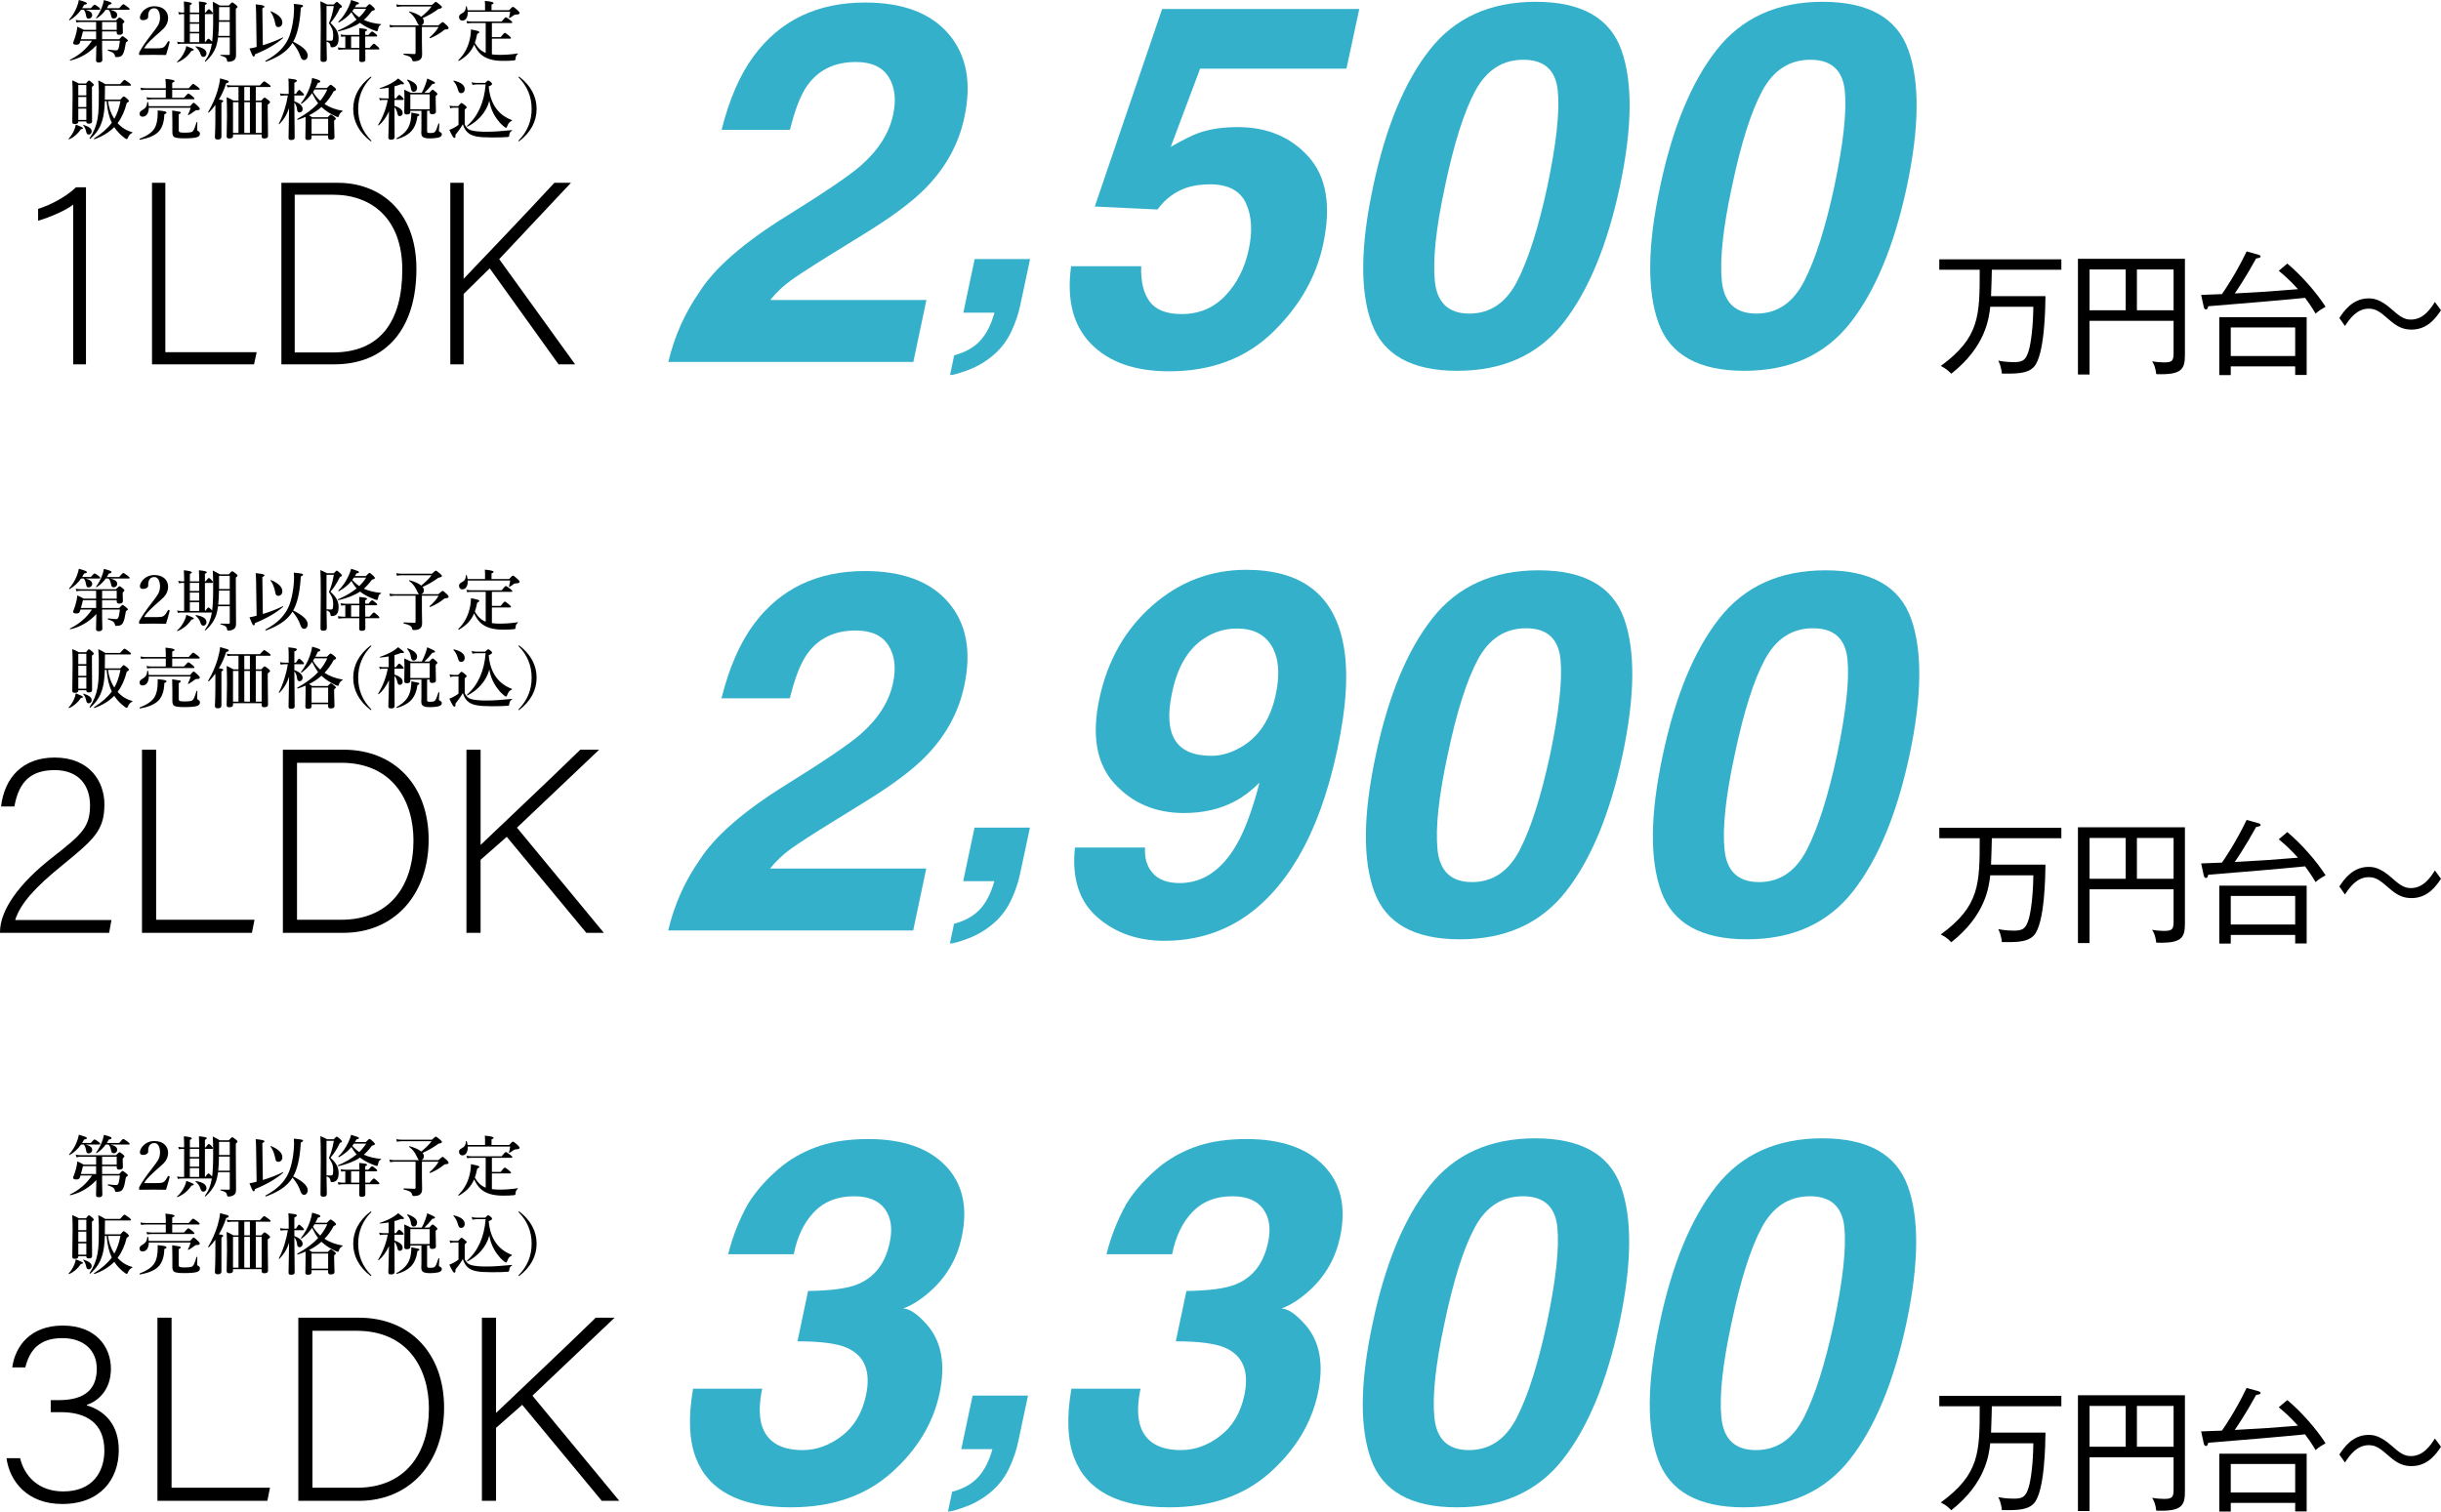 <?xml version="1.0" encoding="UTF-8"?>
<svg id="_レイヤー_2" data-name="レイヤー 2" xmlns="http://www.w3.org/2000/svg" viewBox="0 0 219.187 135.77">
  <defs>
    <style>
      .cls-1 {
        fill: #34b0cb;
      }
    </style>
  </defs>
  <g id="_外枠" data-name="外枠">
    <g>
      <g>
        <path class="cls-1" d="m72.463,7.717c-.576.827-1.085,2.142-1.528,3.944h-6.137c.679-2.732,1.64-4.941,2.88-6.625,2.363-3.205,5.694-4.808,9.992-4.808,3.397,0,5.901.942,7.511,2.825,1.61,1.883,2.083,4.375,1.418,7.477-.502,2.378-1.654,4.491-3.456,6.337-1.196,1.226-3.021,2.592-5.473,4.099l-2.902,1.794c-1.816,1.123-3.072,1.935-3.766,2.437-.694.502-1.307,1.086-1.839,1.75h14.024l-1.174,5.561h-22c.546-2.304,1.484-4.409,2.814-6.314,1.358-2.141,3.966-4.409,7.821-6.802,3.353-2.083,5.553-3.574,6.602-4.475,1.61-1.403,2.592-2.939,2.947-4.608.295-1.359.163-2.489-.399-3.39-.562-.9-1.543-1.351-2.946-1.351-1.92,0-3.383.716-4.387,2.149Z"/>
        <path class="cls-1" d="m89.296,28.084h-2.794l1.018-4.813h4.975l-.888,4.167c-.151.732-.409,1.497-.775,2.293s-.872,1.486-1.518,2.067c-.711.625-1.483,1.096-2.318,1.413s-1.397.477-1.688.477l.372-1.777c.98-.258,1.752-.689,2.318-1.292s.999-1.448,1.3-2.536Z"/>
        <path class="cls-1" d="m105.128,13.189c1.108-.635,1.957-1.056,2.548-1.263.99-.339,2.142-.51,3.457-.51,2.659,0,4.786.894,6.381,2.681s2.03,4.387,1.307,7.799c-.621,2.969-2.135,5.62-4.542,7.954-2.408,2.334-5.509,3.5-9.305,3.5-3.058,0-5.392-.82-7.001-2.459-1.61-1.64-2.208-3.966-1.794-6.979h6.292c-.044,1.374.21,2.434.765,3.179.554.746,1.51,1.119,2.869,1.119,1.565,0,2.873-.55,3.921-1.65,1.049-1.1,1.75-2.485,2.105-4.154.354-1.64.269-3.024-.255-4.154-.524-1.13-1.599-1.695-3.224-1.695-.768,0-1.455.096-2.061.288-1.063.354-1.95,1.012-2.659,1.972l-5.627-.266L104.353.804h17.702l-1.152,5.362h-13.138l-2.637,7.023Z"/>
        <path class="cls-1" d="m145.587,4.482c1.034,2.88.99,6.972-.133,12.274-1.138,5.303-2.833,9.387-5.084,12.252-2.253,2.866-5.425,4.298-9.516,4.298s-6.658-1.432-7.699-4.298c-1.042-2.865-.994-6.949.144-12.252,1.122-5.303,2.813-9.394,5.073-12.274,2.26-2.88,5.436-4.32,9.527-4.32s6.654,1.44,7.688,4.32Zm-6.646,12.274c.812-3.87,1.126-6.735.941-8.597-.185-1.861-1.215-2.792-3.09-2.792-1.876,0-3.316.931-4.32,2.792-1.005,1.861-1.913,4.727-2.725,8.597-.798,3.692-1.101,6.518-.909,8.474.192,1.958,1.226,2.936,3.102,2.936,1.875,0,3.312-.979,4.309-2.936.997-1.957,1.894-4.782,2.692-8.474Z"/>
        <path class="cls-1" d="m171.358,4.482c1.034,2.88.99,6.972-.133,12.274-1.138,5.303-2.833,9.387-5.084,12.252-2.253,2.866-5.425,4.298-9.516,4.298s-6.658-1.432-7.699-4.298c-1.042-2.865-.994-6.949.144-12.252,1.122-5.303,2.813-9.394,5.073-12.274,2.26-2.88,5.436-4.32,9.527-4.32s6.654,1.44,7.688,4.32Zm-6.646,12.274c.812-3.87,1.126-6.735.941-8.597-.185-1.861-1.215-2.792-3.09-2.792-1.876,0-3.316.931-4.32,2.792-1.005,1.861-1.913,4.727-2.725,8.597-.798,3.692-1.101,6.518-.909,8.474.192,1.958,1.226,2.936,3.102,2.936,1.875,0,3.312-.979,4.309-2.936.997-1.957,1.894-4.782,2.692-8.474Z"/>
      </g>
      <g>
        <path d="m6.571,32.724v-14.352c-.608.53-2.357,1.244-3.148,1.45v-1.061c1.198-.37,2.58-1.141,3.4-1.939h.897v15.902h-1.149Z"/>
        <path d="m13.65,16.421h1.197v15.211h8.202l-.238,1.093h-9.162v-16.304Z"/>
        <path d="m25.266,16.421h5.11c3.578,0,7.015,2.387,7.015,7.731,0,5.355-2.705,8.573-7.386,8.573h-4.739v-16.304Zm1.198,15.236h3.426c4.246,0,6.232-2.782,6.232-7.436,0-4.57-2.742-6.732-6.209-6.732h-3.449v14.167Z"/>
        <path d="m40.436,16.421h1.196v8.621c1.876-1.956,5.722-6,8.148-8.621h1.487l-6.441,6.854,6.816,9.45h-1.487l-6.182-8.622-2.341,2.299v6.322h-1.197v-16.304Z"/>
      </g>
      <g>
        <path d="m183.671,26.597c-.012.886-.048,5.33-1.054,6.373-.575.599-1.545.599-2.863.587-.06-.659-.239-.994-.323-1.162.191.036.719.132,1.366.132.791,0,1.102-.12,1.377-1.054.191-.659.395-2.156.407-3.917h-3.869c-.12,1.078-.431,3.594-3.498,6.013-.312-.323-.527-.491-.946-.695,3.498-2.563,3.498-4.516,3.498-8.648h-3.629v-.935h10.96v.935h-6.241c-.012.455-.036,1.545-.072,2.372h4.887Z"/>
        <path d="m193.619,33.605c-.072-.611-.204-.887-.372-1.15.348.06.719.096,1.066.096.719,0,.862-.132.862-.838v-2.899h-7.546v4.827h-1.042v-10.397h9.606v8.636c0,1.294-.288,1.809-2.575,1.725Zm-2.743-9.403h-3.246v3.665h3.246v-3.665Zm4.3,0h-3.294v3.665h3.294v-3.665Z"/>
        <path d="m207.927,28.167c-.395-.671-.743-1.138-.946-1.414-2.635.264-5.797.515-8.696.754-.036.132-.06.288-.204.288-.132,0-.18-.144-.204-.264l-.228-1.042c.275-.012,1.701-.06,1.868-.072.216-.312,1.21-1.737,2.216-3.833l1.042.288c.108.024.216.096.216.167s-.06.12-.408.18c-.922,1.689-1.809,2.995-1.917,3.138,2.719-.144,3.019-.167,5.678-.383-.743-.826-1.282-1.282-1.725-1.653l.767-.647c1.246,1.042,2.611,2.587,3.438,3.881-.407.228-.587.335-.898.611Zm-1.833,5.51v-.767h-5.785v.778h-1.03v-5.198h7.846v5.187h-1.03Zm0-4.264h-5.785v2.563h5.785v-2.563Z"/>
        <path d="m216.54,29.604c-.731,0-1.282-.239-2.024-.898-.803-.707-1.186-.982-1.821-.982-1.054,0-1.701.898-2.132,1.557l-.503-.719c.383-.575,1.162-1.761,2.624-1.761.431,0,1.042.072,2.036.946.719.635,1.126.958,1.761.958,1.138,0,1.773-.982,2.156-1.581l.551.743c-.431.635-1.174,1.737-2.647,1.737Z"/>
      </g>
      <g>
        <path class="cls-1" d="m72.45,58.78c-.576.827-1.085,2.142-1.528,3.944h-6.137c.679-2.732,1.64-4.941,2.88-6.625,2.363-3.205,5.694-4.808,9.992-4.808,3.397,0,5.901.942,7.511,2.825,1.61,1.883,2.083,4.375,1.418,7.477-.502,2.378-1.654,4.491-3.456,6.337-1.196,1.226-3.021,2.592-5.473,4.099l-2.902,1.794c-1.816,1.123-3.072,1.935-3.766,2.437-.694.502-1.307,1.086-1.839,1.75h14.024l-1.174,5.561h-22c.546-2.304,1.484-4.409,2.814-6.314,1.358-2.141,3.966-4.409,7.821-6.802,3.353-2.083,5.553-3.574,6.602-4.475,1.61-1.403,2.592-2.939,2.947-4.608.295-1.359.163-2.489-.399-3.39-.562-.9-1.543-1.351-2.946-1.351-1.92,0-3.383.716-4.387,2.149Z"/>
        <path class="cls-1" d="m89.283,79.147h-2.794l1.018-4.813h4.975l-.888,4.167c-.151.732-.409,1.497-.775,2.293s-.872,1.486-1.518,2.067c-.711.625-1.483,1.096-2.318,1.413s-1.397.477-1.688.477l.372-1.777c.98-.258,1.752-.689,2.318-1.292s.999-1.448,1.3-2.536Z"/>
        <path class="cls-1" d="m111.038,75.862c.738-1.271,1.425-3.124,2.06-5.561-.738.724-1.47,1.277-2.193,1.662-1.329.709-2.858,1.063-4.586,1.063-2.556,0-4.638-.882-6.248-2.648-1.61-1.765-2.061-4.309-1.352-7.632.739-3.441,2.327-6.229,4.764-8.364,2.437-2.134,5.243-3.202,8.419-3.202,4.889,0,7.784,2.164,8.685,6.492.517,2.452.347,5.68-.51,9.682-.827,3.885-2.009,7.127-3.544,9.726-2.939,4.948-6.935,7.422-11.986,7.422-2.408,0-4.42-.713-6.038-2.138-1.617-1.425-2.278-3.504-1.983-6.237h6.292c-.06.945.173,1.714.698,2.304.524.591,1.326.886,2.404.886,2.083,0,3.789-1.152,5.118-3.456Zm-5.783-13.692c-.414,1.905-.333,3.334.244,4.287s1.669,1.429,3.279,1.429c.872,0,1.743-.251,2.615-.753,1.625-.916,2.681-2.503,3.168-4.763.384-1.817.266-3.257-.354-4.32-.62-1.063-1.669-1.595-3.146-1.595-1.078,0-2.068.303-2.969.908-1.418.945-2.363,2.548-2.836,4.808Z"/>
        <path class="cls-1" d="m145.827,55.545c1.034,2.88.99,6.972-.133,12.274-1.138,5.303-2.833,9.387-5.084,12.252-2.253,2.866-5.425,4.298-9.516,4.298s-6.658-1.432-7.699-4.298c-1.042-2.865-.994-6.949.144-12.252,1.122-5.303,2.813-9.394,5.073-12.274,2.26-2.88,5.436-4.32,9.527-4.32s6.654,1.44,7.688,4.32Zm-6.646,12.274c.812-3.87,1.126-6.735.941-8.597-.185-1.861-1.215-2.792-3.09-2.792-1.876,0-3.316.931-4.32,2.792-1.005,1.861-1.913,4.727-2.725,8.597-.798,3.692-1.101,6.518-.909,8.474.192,1.958,1.226,2.936,3.102,2.936,1.875,0,3.312-.979,4.309-2.936.997-1.957,1.894-4.782,2.692-8.474Z"/>
        <path class="cls-1" d="m171.598,55.545c1.034,2.88.99,6.972-.133,12.274-1.138,5.303-2.833,9.387-5.084,12.252-2.253,2.866-5.425,4.298-9.516,4.298s-6.658-1.432-7.699-4.298c-1.042-2.865-.994-6.949.144-12.252,1.122-5.303,2.813-9.394,5.073-12.274,2.26-2.88,5.436-4.32,9.527-4.32s6.654,1.44,7.688,4.32Zm-6.646,12.274c.812-3.87,1.126-6.735.941-8.597-.185-1.861-1.215-2.792-3.09-2.792-1.876,0-3.316.931-4.32,2.792-1.005,1.861-1.913,4.727-2.725,8.597-.798,3.692-1.101,6.518-.909,8.474.192,1.958,1.226,2.936,3.102,2.936,1.875,0,3.312-.979,4.309-2.936.997-1.957,1.894-4.782,2.692-8.474Z"/>
      </g>
      <g>
        <path d="m0,83.787v-.07c0-1.927,1.645-4.324,4.723-6.721,2.679-2.091,3.36-2.726,3.36-4.676,0-1.692-.94-3.149-3.172-3.149-2.115,0-3.219,1.011-3.619,3.267H.094c.306-2.585,1.927-4.395,4.817-4.395,3.125,0,4.465,2.139,4.465,4.207,0,2.396-1.011,3.196-3.877,5.545-2.279,1.856-3.666,3.337-4.136,4.841h8.647l-.211,1.151H0Z"/>
        <path d="m12.751,67.338h1.269v15.274h8.835l-.235,1.175h-9.87v-16.449Z"/>
        <path d="m25.401,67.338h5.452c4.512,0,7.637,3.149,7.637,8.084,0,4.911-3.055,8.365-7.661,8.365h-5.428v-16.449Zm1.269,15.274h3.971c4.347,0,6.486-3.055,6.486-7.12,0-3.619-1.927-6.979-6.486-6.979h-3.971v14.099Z"/>
        <path d="m41.886,67.338h1.269v8.554c1.316-1.269,6.016-5.687,8.953-8.554h1.692l-7.379,7.003,7.802,9.446h-1.575l-7.144-8.624-2.35,2.068v6.556h-1.269v-16.449Z"/>
      </g>
      <g>
        <path d="m183.671,77.66c-.012.886-.048,5.33-1.054,6.373-.575.599-1.545.599-2.863.587-.06-.659-.239-.994-.323-1.162.191.036.719.132,1.366.132.791,0,1.102-.12,1.377-1.054.191-.659.395-2.156.407-3.917h-3.869c-.12,1.078-.431,3.594-3.498,6.013-.312-.323-.527-.491-.946-.695,3.498-2.563,3.498-4.516,3.498-8.648h-3.629v-.935h10.96v.935h-6.241c-.012.455-.036,1.545-.072,2.372h4.887Z"/>
        <path d="m193.619,84.668c-.072-.611-.204-.887-.372-1.15.348.06.719.096,1.066.096.719,0,.862-.132.862-.838v-2.899h-7.546v4.827h-1.042v-10.397h9.606v8.636c0,1.294-.288,1.809-2.575,1.725Zm-2.743-9.403h-3.246v3.665h3.246v-3.665Zm4.3,0h-3.294v3.665h3.294v-3.665Z"/>
        <path d="m207.927,79.23c-.395-.671-.743-1.138-.946-1.414-2.635.264-5.797.515-8.696.754-.036.132-.06.288-.204.288-.132,0-.18-.144-.204-.264l-.228-1.042c.275-.012,1.701-.06,1.868-.072.216-.312,1.21-1.737,2.216-3.833l1.042.288c.108.024.216.096.216.167s-.06.12-.408.18c-.922,1.689-1.809,2.995-1.917,3.138,2.719-.144,3.019-.167,5.678-.383-.743-.826-1.282-1.282-1.725-1.653l.767-.647c1.246,1.042,2.611,2.587,3.438,3.881-.407.228-.587.335-.898.611Zm-1.833,5.51v-.767h-5.785v.778h-1.03v-5.198h7.846v5.187h-1.03Zm0-4.264h-5.785v2.563h5.785v-2.563Z"/>
        <path d="m216.54,80.667c-.731,0-1.282-.239-2.024-.898-.803-.707-1.186-.982-1.821-.982-1.054,0-1.701.898-2.132,1.557l-.503-.719c.383-.575,1.162-1.761,2.624-1.761.431,0,1.042.072,2.036.946.719.635,1.126.958,1.761.958,1.138,0,1.773-.982,2.156-1.581l.551.743c-.431.635-1.174,1.737-2.647,1.737Z"/>
      </g>
      <g>
        <path class="cls-1" d="m71.608,120.477l.953-4.52c2.068-.029,3.545-.229,4.431-.598,1.536-.621,2.503-1.875,2.902-3.767.266-1.226.122-2.223-.432-2.991-.554-.768-1.481-1.152-2.78-1.152-1.492,0-2.688.473-3.589,1.418-.901.945-1.507,2.208-1.817,3.789h-5.893c.398-1.595.997-3.109,1.794-4.542.783-1.255,1.839-2.415,3.168-3.478.989-.753,2.093-1.33,3.312-1.729,1.219-.398,2.655-.598,4.309-.598,3.072,0,5.38.794,6.924,2.382,1.543,1.588,2.035,3.719,1.473,6.392-.398,1.891-1.3,3.486-2.703,4.786-.886.812-1.743,1.366-2.57,1.662.576,0,1.3.495,2.171,1.484,1.285,1.492,1.654,3.53,1.108,6.115-.576,2.718-2.024,5.107-4.343,7.167s-5.325,3.09-9.017,3.09c-4.55,0-7.393-1.484-8.53-4.453-.606-1.58-.687-3.648-.244-6.204h6.204c-.266,1.285-.288,2.349-.066,3.19.443,1.551,1.676,2.327,3.7,2.327,1.241,0,2.415-.425,3.522-1.274,1.108-.85,1.832-2.072,2.171-3.667.443-2.112-.118-3.522-1.684-4.231-.886-.399-2.378-.599-4.476-.599Z"/>
        <path class="cls-1" d="m89.111,130.165h-2.794l1.018-4.813h4.975l-.888,4.167c-.151.732-.409,1.497-.775,2.293s-.872,1.486-1.518,2.067c-.711.625-1.483,1.096-2.318,1.413s-1.397.477-1.688.477l.372-1.777c.98-.258,1.752-.689,2.318-1.292s.999-1.448,1.3-2.536Z"/>
        <path class="cls-1" d="m105.58,120.477l.953-4.52c2.068-.029,3.545-.229,4.431-.598,1.536-.621,2.503-1.875,2.902-3.767.266-1.226.122-2.223-.432-2.991-.554-.768-1.481-1.152-2.78-1.152-1.492,0-2.688.473-3.589,1.418-.901.945-1.507,2.208-1.817,3.789h-5.893c.398-1.595.997-3.109,1.794-4.542.783-1.255,1.839-2.415,3.168-3.478.989-.753,2.093-1.33,3.312-1.729,1.219-.398,2.655-.598,4.309-.598,3.072,0,5.38.794,6.924,2.382,1.543,1.588,2.035,3.719,1.473,6.392-.398,1.891-1.3,3.486-2.703,4.786-.886.812-1.743,1.366-2.57,1.662.576,0,1.3.495,2.171,1.484,1.285,1.492,1.654,3.53,1.108,6.115-.576,2.718-2.024,5.107-4.343,7.167s-5.325,3.09-9.017,3.09c-4.55,0-7.393-1.484-8.53-4.453-.606-1.58-.687-3.648-.244-6.204h6.204c-.266,1.285-.288,2.349-.066,3.19.443,1.551,1.676,2.327,3.7,2.327,1.241,0,2.415-.425,3.522-1.274,1.108-.85,1.832-2.072,2.171-3.667.443-2.112-.118-3.522-1.684-4.231-.886-.399-2.378-.599-4.476-.599Z"/>
        <path class="cls-1" d="m145.547,106.564c1.034,2.88.99,6.972-.133,12.274-1.138,5.303-2.833,9.387-5.084,12.252-2.253,2.866-5.425,4.298-9.516,4.298s-6.658-1.432-7.699-4.298c-1.042-2.865-.994-6.949.144-12.252,1.122-5.303,2.813-9.394,5.073-12.274,2.26-2.88,5.436-4.32,9.527-4.32s6.654,1.44,7.688,4.32Zm-6.646,12.274c.812-3.87,1.126-6.735.941-8.597-.185-1.861-1.215-2.792-3.09-2.792-1.876,0-3.316.931-4.32,2.792-1.005,1.861-1.913,4.727-2.725,8.597-.798,3.692-1.101,6.518-.909,8.474.192,1.958,1.226,2.936,3.102,2.936,1.875,0,3.312-.979,4.309-2.936.997-1.957,1.894-4.782,2.692-8.474Z"/>
        <path class="cls-1" d="m171.318,106.564c1.034,2.88.99,6.972-.133,12.274-1.138,5.303-2.833,9.387-5.084,12.252-2.253,2.866-5.425,4.298-9.516,4.298s-6.658-1.432-7.699-4.298c-1.042-2.865-.994-6.949.144-12.252,1.122-5.303,2.813-9.394,5.073-12.274,2.26-2.88,5.436-4.32,9.527-4.32s6.654,1.44,7.688,4.32Zm-6.646,12.274c.812-3.87,1.126-6.735.941-8.597-.185-1.861-1.215-2.792-3.09-2.792-1.876,0-3.316.931-4.32,2.792-1.005,1.861-1.913,4.727-2.725,8.597-.798,3.692-1.101,6.518-.909,8.474.192,1.958,1.226,2.936,3.102,2.936,1.875,0,3.312-.979,4.309-2.936.997-1.957,1.894-4.782,2.692-8.474Z"/>
      </g>
      <g>
        <path d="m1.101,122.822c.258-1.903,1.621-3.76,4.535-3.76,2.961,0,4.324,1.903,4.324,3.877,0,1.903-1.151,2.914-2.162,3.243v.047c1.645.494,2.867,1.763,2.867,4.019,0,2.608-1.645,4.841-5.076,4.841-3.149,0-4.724-2.044-5.005-4.112h1.222c.376,1.574,1.621,2.984,3.877,2.984,2.655,0,3.689-1.786,3.689-3.666,0-2.467-1.622-3.454-3.901-3.454h-.917v-1.081h.729c2.35,0,3.407-.987,3.407-2.82,0-1.622-1.128-2.75-3.102-2.75-2.044,0-2.938,1.081-3.313,2.632h-1.175Z"/>
        <path d="m14.138,118.357h1.269v15.274h8.835l-.235,1.175h-9.87v-16.449Z"/>
        <path d="m26.788,118.357h5.452c4.512,0,7.637,3.149,7.637,8.084,0,4.911-3.055,8.365-7.661,8.365h-5.428v-16.449Zm1.269,15.274h3.971c4.347,0,6.486-3.055,6.486-7.12,0-3.619-1.927-6.979-6.486-6.979h-3.971v14.099Z"/>
        <path d="m43.273,118.357h1.269v8.554c1.316-1.269,6.016-5.687,8.953-8.554h1.692l-7.379,7.003,7.802,9.446h-1.574l-7.144-8.624-2.35,2.068v6.556h-1.269v-16.449Z"/>
      </g>
      <g>
        <path d="m183.671,128.679c-.012.886-.048,5.33-1.054,6.373-.575.599-1.545.599-2.863.587-.06-.659-.239-.994-.323-1.162.191.036.719.132,1.366.132.791,0,1.102-.12,1.377-1.054.191-.659.395-2.156.407-3.917h-3.869c-.12,1.078-.431,3.594-3.498,6.013-.312-.323-.527-.491-.946-.695,3.498-2.563,3.498-4.516,3.498-8.648h-3.629v-.935h10.96v.935h-6.241c-.012.455-.036,1.545-.072,2.372h4.887Z"/>
        <path d="m193.619,135.686c-.072-.611-.204-.887-.372-1.15.348.06.719.096,1.066.096.719,0,.862-.132.862-.838v-2.899h-7.546v4.827h-1.042v-10.397h9.606v8.636c0,1.294-.288,1.809-2.575,1.725Zm-2.743-9.403h-3.246v3.665h3.246v-3.665Zm4.3,0h-3.294v3.665h3.294v-3.665Z"/>
        <path d="m207.927,130.248c-.395-.671-.743-1.138-.946-1.414-2.635.264-5.797.515-8.696.754-.036.132-.06.288-.204.288-.132,0-.18-.144-.204-.264l-.228-1.042c.275-.012,1.701-.06,1.868-.072.216-.312,1.21-1.737,2.216-3.833l1.042.288c.108.024.216.096.216.167s-.06.12-.408.18c-.922,1.689-1.809,2.995-1.917,3.138,2.719-.144,3.019-.167,5.678-.383-.743-.826-1.282-1.282-1.725-1.653l.767-.647c1.246,1.042,2.611,2.587,3.438,3.881-.407.228-.587.335-.898.611Zm-1.833,5.51v-.767h-5.785v.778h-1.03v-5.198h7.846v5.187h-1.03Zm0-4.264h-5.785v2.563h5.785v-2.563Z"/>
        <path d="m216.54,131.685c-.731,0-1.282-.239-2.024-.898-.803-.707-1.186-.982-1.821-.982-1.054,0-1.701.898-2.132,1.557l-.503-.719c.383-.575,1.162-1.761,2.624-1.761.431,0,1.042.072,2.036.946.719.635,1.126.958,1.761.958,1.138,0,1.773-.982,2.156-1.581l.551.743c-.431.635-1.174,1.737-2.647,1.737Z"/>
      </g>
      <g>
        <path d="m7.28.876c-.285.402-.629.718-1.031.946-.004.002-.007.003-.009.003-.029,0-.044-.015-.044-.044,0-.004.002-.008.006-.012.283-.314.513-.687.688-1.116.096-.242.158-.46.188-.653.311.088.514.153.609.196.078.035.117.071.117.108,0,.064-.083.104-.249.12-.08.145-.14.249-.179.313h.773c.184-.213.3-.319.349-.319.037,0,.155.074.354.223.1.082.149.141.149.176,0,.039-.026.059-.079.059h-1.236c.395.109.592.266.592.469,0,.1-.034.181-.103.243-.061.057-.133.085-.217.085-.082,0-.139-.025-.17-.076-.025-.043-.051-.136-.076-.278-.037-.199-.102-.347-.193-.442h-.24Zm1.374,3.193c-.66.703-1.438,1.157-2.335,1.362-.031.006-.047-.011-.047-.05,0-.008.004-.014.012-.018.82-.393,1.479-.96,1.975-1.702h-1.031c-.004.01-.015.043-.032.1-.012.037-.021.068-.029.094-.045.107-.146.161-.305.161-.197,0-.296-.05-.296-.149,0-.037.01-.075.029-.114.107-.26.198-.548.272-.864.035-.164.059-.328.07-.492.217.092.413.188.589.287h1.104v-.709h-1.38c-.117,0-.245.016-.384.047l-.067-.231c.16.031.311.047.451.047h3.161c.176-.18.284-.27.325-.27.045,0,.149.07.313.211.084.072.126.128.126.167,0,.029-.053.091-.158.185v.126l.018.645c0,.152-.111.229-.334.229-.148,0-.223-.068-.223-.205v-.103h-1.31v.703h1.538c.156-.184.256-.275.299-.275s.157.076.343.229c.092.076.138.134.138.173,0,.033-.06.083-.179.149-.041.258-.083.478-.126.659-.07.291-.165.479-.284.562-.092.072-.248.108-.469.108-.062,0-.097-.03-.103-.091-.021-.131-.081-.231-.179-.302-.084-.059-.234-.123-.451-.193-.012-.006-.018-.02-.018-.041,0-.037.01-.054.029-.05.357.047.598.07.721.07.07,0,.123-.022.158-.067s.065-.12.091-.226c.029-.129.059-.318.088-.568h-1.597v.721l.023,1.005c0,.148-.111.223-.334.223-.156,0-.234-.063-.234-.19,0-.051.004-.239.012-.565.008-.363.014-.625.018-.785Zm-.023-1.248h-1.184c-.029.146-.091.381-.185.703h1.368v-.703Zm.864-1.945c-.229.318-.499.576-.812.773-.004.004-.009.006-.015.006-.029,0-.044-.012-.044-.035,0-.004.001-.008.003-.012.207-.283.378-.593.513-.929.096-.25.158-.473.188-.668.461.113.691.207.691.281,0,.064-.083.11-.249.138-.055.109-.114.212-.179.308h1.11c.197-.24.321-.36.372-.36.041,0,.173.084.396.252.117.088.176.15.176.188,0,.039-.027.059-.082.059h-1.655c.41.094.615.247.615.46,0,.104-.033.186-.1.246-.057.053-.126.079-.208.079-.086,0-.146-.027-.182-.082-.033-.047-.061-.136-.082-.267-.041-.207-.111-.353-.211-.437h-.246Zm-.325,1.808h1.31v-.709h-1.31v.709Z"/>
        <path d="m14.907,4.939c-.271-.008-.657-.012-1.157-.012-.527,0-.923.004-1.187.012-.035,0-.057-.006-.064-.018-.01-.014-.015-.042-.015-.085,0-.064.012-.12.035-.167.238-.432.589-.944,1.052-1.538.338-.434.543-.716.615-.847.121-.219.182-.446.182-.683,0-.277-.049-.492-.146-.645-.092-.143-.215-.214-.369-.214-.242,0-.408.116-.498.349-.035.09-.053.236-.053.439,0,.086-.054.157-.161.214-.086.045-.183.067-.29.067-.191,0-.287-.076-.287-.229,0-.135.052-.279.155-.434.113-.168.261-.304.442-.407.211-.119.441-.179.691-.179.416,0,.738.117.967.352.184.191.275.428.275.709,0,.346-.132.657-.396.935-.082.086-.219.211-.41.375-.156.135-.273.238-.352.311-.338.307-.574.538-.709.694-.104.117-.199.252-.287.404h1.061c.258,0,.437-.012.536-.035.08-.02.149-.056.208-.108.115-.107.225-.262.328-.463.016-.027.033-.041.053-.041.01,0,.024.003.044.009.041.014.062.034.062.062v.018c-.092.385-.2.77-.325,1.154Z"/>
        <path d="m17.402,4.459c0,.057-.069.091-.208.103-.305.469-.721.813-1.248,1.034-.004.002-.008.003-.012.003-.029,0-.044-.012-.044-.035,0-.006.002-.011.006-.015.285-.248.514-.56.686-.935.078-.174.128-.333.149-.478.447.166.671.273.671.322Zm.996-.671h.029c.143-.209.241-.313.296-.313.039,0,.131.072.275.217.006.006.016.017.029.032.01.014.018.023.023.029.061-.469.091-1.159.091-2.071,0-.635-.012-1.144-.035-1.526.213.104.425.218.636.343h.803c.16-.188.263-.281.308-.281.041,0,.154.074.34.223.092.074.138.132.138.173,0,.039-.052.097-.155.173v.68l.018,3.457c0,.15-.02.264-.059.34-.035.068-.096.127-.182.176-.123.072-.269.108-.437.108-.051,0-.084-.01-.1-.029s-.028-.062-.038-.126c-.016-.107-.071-.191-.167-.252-.084-.051-.219-.099-.404-.144-.016-.004-.023-.018-.023-.041,0-.021.008-.032.023-.032.344.008.582.012.715.012.047,0,.077-.007.091-.021.012-.014.018-.039.018-.076v-1.477h-1.052c-.035.264-.083.502-.144.715-.158.533-.486,1.02-.984,1.459-.004.004-.01.006-.018.006-.027,0-.041-.012-.041-.035,0-.004.001-.008.003-.012.18-.252.317-.501.413-.747.09-.232.161-.506.214-.82h-2.742c-.082,0-.187.012-.313.035l-.064-.22c.127.031.249.047.366.047h.264V1.266h-.155c-.084,0-.187.012-.308.035l-.064-.22c.127.031.247.047.36.047h.167v-.331c0-.107-.008-.329-.023-.665.475.049.712.111.712.188,0,.055-.058.101-.173.138v.671h.835v-.299c0-.246-.008-.479-.023-.697.471.043.706.099.706.167,0,.057-.056.107-.167.152v.677h.064c.143-.203.241-.305.296-.305.039,0,.125.071.258.214.068.076.103.133.103.17,0,.039-.026.059-.079.059h-.642v2.522Zm-.516-2.522h-.835v.732h.835v-.732Zm0,1.597v-.727h-.835v.727h.835Zm0,.138h-.835v.788h.835v-.788Zm.659,1.802c0,.092-.031.169-.094.231-.053.053-.115.079-.188.079-.123,0-.213-.098-.27-.293-.061-.219-.202-.421-.425-.606-.006-.004-.009-.009-.009-.015,0-.031.015-.044.044-.038.627.102.94.315.94.642Zm1.122-2.845c-.008.525-.03.947-.067,1.266h1.034v-1.266h-.967Zm.967-.138V.636h-.961v1.184h.961Z"/>
        <path d="m23.602,4.063c.684-.211,1.278-.442,1.784-.694.002-.002.005-.003.009-.003.02,0,.029.013.029.038,0,.008-.003.014-.009.018-.639.551-1.478,1.036-2.517,1.456-.021.137-.06.205-.114.205-.047,0-.095-.05-.144-.149-.043-.084-.123-.276-.24-.577.172-.025.386-.071.642-.138l-.047-3.091c-.006-.34-.019-.585-.038-.735.525.047.788.108.788.185,0,.053-.062.112-.188.179l.044,3.308Zm2.663-.211c-.082.133-.188.275-.319.428-.438.498-1.125.918-2.062,1.26h-.009c-.035,0-.053-.021-.053-.062,0-.006.002-.01.006-.012.557-.303,1.001-.621,1.333-.955.291-.293.529-.629.715-1.008.162-.346.294-.796.396-1.351.088-.494.132-.974.132-1.438,0-.105-.008-.228-.023-.366.387.037.625.067.715.091.078.021.117.054.117.097,0,.051-.069.104-.208.161-.008.111-.012.193-.012.246-.086,1.244-.309,2.178-.668,2.801.869.432,1.304.843,1.304,1.233,0,.129-.035.233-.105.313-.059.07-.132.105-.22.105-.145,0-.25-.101-.316-.302-.139-.428-.379-.842-.721-1.242Zm-.911-1.822c0,.123-.039.223-.117.299-.068.068-.151.103-.249.103-.086,0-.149-.026-.19-.079-.033-.047-.06-.126-.079-.237-.094-.463-.234-.812-.422-1.049-.004-.004-.006-.01-.006-.018,0-.025.013-.038.038-.038.002,0,.005.001.009.003.678.289,1.017.628,1.017,1.017Z"/>
        <path d="m29.319,3.729l.029,1.564c0,.105-.028.179-.085.22-.049.033-.126.05-.231.05-.102,0-.17-.019-.205-.056-.031-.031-.047-.087-.047-.167l.023-2.982c0-1.109-.012-1.856-.035-2.241.223.096.426.191.609.287h.595c.137-.156.227-.234.27-.234s.153.082.331.246c.088.082.132.145.132.188,0,.031-.012.054-.035.067-.02.012-.067.028-.144.05-.244.52-.528.966-.853,1.339.289.266.486.511.592.735.094.193.141.414.141.662,0,.301-.066.518-.199.65-.102.096-.237.144-.407.144-.078,0-.12-.044-.126-.132-.014-.111-.046-.193-.097-.246-.047-.045-.133-.093-.258-.144Zm.653-3.188h-.653v3.103c.127.012.253.018.378.018.061,0,.108-.012.144-.035.053-.047.079-.189.079-.428,0-.234-.029-.429-.088-.583-.051-.137-.149-.314-.296-.533.205-.461.351-.975.437-1.541Zm1.034,3.762v-1.025c-.096,0-.216.012-.36.035l-.064-.22c.143.031.276.047.401.047h1.289v-.023c0-.236-.006-.433-.018-.589.305.031.501.059.589.082.078.021.117.05.117.085,0,.049-.056.093-.167.132v.313h.287c.172-.207.282-.311.331-.311.041,0,.149.071.325.214.092.08.138.139.138.176,0,.039-.026.059-.079.059h-1.002v.401c.004.141.006.349.006.624h.384c.211-.252.341-.378.39-.378.041,0,.157.088.349.264.1.094.149.158.149.193,0,.039-.025.059-.076.059h-1.195l.006.917c0,.145-.107.217-.322.217-.152,0-.229-.064-.229-.193,0-.047.001-.167.003-.36.004-.23.007-.424.009-.58h-1.392c-.129,0-.289.012-.48.035l-.064-.22c.186.031.361.047.527.047h.149Zm.551-3.205c-.297.363-.671.668-1.122.914h-.006c-.035,0-.053-.017-.053-.05,0-.004.002-.008.006-.012.357-.34.663-.779.917-1.318.104-.225.18-.435.229-.63.332.104.534.171.606.202.064.029.097.06.097.091,0,.07-.074.108-.223.114-.039.078-.085.16-.138.246h.984c.178-.191.287-.287.328-.287.043,0,.157.088.343.264.092.092.138.157.138.196,0,.035-.019.062-.056.082-.031.016-.103.041-.214.076-.23.314-.471.582-.721.803.416.195.926.321,1.529.378.014,0,.021.008.021.023,0,.021-.009.035-.026.041-.08.039-.136.086-.167.141-.029.051-.056.133-.079.246-.016.078-.03.128-.044.151s-.037.034-.07.034c-.037,0-.141-.034-.311-.103-.414-.16-.766-.342-1.055-.545l-.138-.108c-.482.326-1.131.584-1.945.773-.031.006-.047-.014-.047-.059,0-.01.004-.017.012-.021.645-.271,1.202-.599,1.673-.981-.16-.17-.316-.391-.469-.662Zm-.029,2.18v1.025h.738v-.229c.004-.176.006-.441.006-.797h-.744Zm.108-2.279c.166.199.372.383.618.551.248-.23.456-.482.624-.756h-1.099c-.037.064-.085.133-.144.205Z"/>
        <path d="m37.822,2.282h1.538c.223-.199.353-.299.39-.299.043,0,.169.1.378.299.104.104.155.176.155.217,0,.055-.021.092-.064.111-.039.018-.115.03-.229.038-.041.004-.081.021-.12.053-.363.297-.776.541-1.239.732h-.009c-.031,0-.047-.021-.047-.062,0-.008.002-.014.006-.018.363-.314.631-.626.803-.935h-1.5v1.333l.018,1.163c0,.137-.032.253-.097.349-.098.16-.305.24-.621.24-.07,0-.115-.009-.135-.026s-.036-.059-.05-.123c-.027-.117-.109-.21-.246-.278-.105-.055-.272-.108-.501-.161-.014-.004-.021-.021-.021-.05,0-.031.007-.047.021-.047.43.025.751.038.964.038.064,0,.097-.032.097-.097v-2.341h-1.872c-.127,0-.265.016-.413.047l-.067-.231c.17.031.33.047.48.047h2.197c-.059-.021-.146-.163-.264-.425-.129-.289-.343-.548-.642-.776-.006-.004-.009-.009-.009-.015,0-.031.015-.044.044-.038.49.137.842.297,1.055.48.4-.32.711-.629.932-.926h-2.689c-.131,0-.271.016-.422.047l-.064-.231c.17.031.33.047.48.047h2.725c.193-.184.31-.275.349-.275.043,0,.173.092.39.275.107.092.161.158.161.199,0,.074-.105.128-.316.161-.436.324-.91.599-1.424.823.076.092.114.191.114.299,0,.189-.078.308-.234.354Z"/>
        <path d="m43.612,4.752v-2.681h-1.301c-.098,0-.218.012-.36.035l-.067-.22c.15.031.293.047.428.047h2.733c.201-.256.327-.384.378-.384.039,0,.176.09.41.27.115.094.173.158.173.193,0,.039-.026.059-.079.059h-1.758v1.266h.785c.201-.26.327-.39.378-.39.043,0,.172.09.387.27.111.096.167.162.167.199,0,.039-.026.059-.079.059h-1.638v1.409c.195.029.436.044.721.044.521,0,1.055-.042,1.6-.126.014-.002.021.004.021.018,0,.018-.007.031-.021.041-.131.092-.196.234-.196.428,0,.08-.044.126-.132.138-.236.027-.575.041-1.017.041-.879,0-1.536-.198-1.972-.595-.236-.219-.436-.509-.598-.87-.141.334-.33.622-.568.864-.205.209-.472.41-.8.604-.002.002-.005.003-.009.003-.031,0-.047-.019-.047-.056,0-.006.002-.011.006-.015.574-.561.933-1.267,1.075-2.118.033-.197.053-.411.059-.642.338.066.549.114.633.144.078.029.117.064.117.105,0,.047-.063.098-.19.152-.064.316-.135.584-.211.803.254.455.578.757.973.905Zm.527-3.832h1.579c.176-.201.285-.302.328-.302.072,0,.217.103.434.308.119.111.179.189.179.234,0,.092-.09.141-.27.146-.119.006-.199.023-.24.053-.135.105-.269.192-.401.261-.004.002-.009.003-.015.003-.02,0-.029-.012-.029-.035v-.009c.045-.162.081-.336.108-.521h-3.809v.062c0,.234-.049.418-.146.551-.086.119-.197.179-.334.179-.096,0-.172-.033-.229-.1-.051-.059-.076-.131-.076-.217,0-.129.063-.225.19-.287.166-.086.277-.176.334-.27.051-.086.086-.218.105-.396.004-.018.017-.026.038-.026.016,0,.024.007.026.021.031.1.058.215.079.346h1.564V.416c0-.08-.006-.192-.018-.337.523.049.785.113.785.193,0,.057-.062.103-.185.138v.51Z"/>
        <path d="m7.456,11.515c0,.047-.062.076-.188.088-.287.422-.639.726-1.055.911-.002.002-.005.003-.009.003-.029,0-.044-.016-.044-.047,0-.006.002-.012.006-.018.207-.213.375-.477.504-.791.057-.135.103-.292.138-.472.432.166.647.274.647.325Zm.296-.606h-.721v.035c0,.133-.104.199-.311.199-.152,0-.229-.058-.229-.173l.029-2.438c0-.506-.01-.944-.029-1.315.207.084.404.178.592.281h.645c.125-.176.211-.264.258-.264.045,0,.148.072.311.217.084.078.126.136.126.173,0,.043-.056.103-.167.179v.513l.012,2.587c0,.137-.098.205-.293.205-.148,0-.223-.055-.223-.164v-.035Zm0-2.341v-.932h-.721v.932h.721Zm0,1.049v-.911h-.721v.911h.721Zm0,1.154v-1.017h-.721v1.017h.721Zm.48,1.025c0,.086-.028.157-.085.214-.051.049-.11.073-.179.073-.076,0-.131-.024-.164-.073-.029-.043-.056-.122-.079-.237-.039-.188-.123-.361-.252-.521-.004-.006-.006-.011-.006-.015,0-.016.009-.023.026-.023.004,0,.009.001.015.003.271.09.463.184.574.281.1.086.149.186.149.299Zm2.326-.738c.379.416.814.686,1.307.809.014.004.021.015.021.032,0,.023-.009.039-.026.047-.17.072-.298.222-.384.448-.027.068-.06.103-.097.103-.029,0-.087-.03-.173-.091-.381-.279-.697-.61-.949-.993-.443.459-1.034.823-1.772,1.093-.002.002-.004.003-.006.003-.029,0-.044-.019-.044-.056,0-.008.003-.014.009-.018.699-.443,1.23-.912,1.594-1.406-.244-.504-.398-1.152-.463-1.945h-.161c-.027.727-.096,1.276-.205,1.649-.109.387-.254.716-.434.987-.164.246-.386.496-.665.75-.004.002-.009.003-.015.003-.033,0-.05-.016-.05-.047,0-.004.001-.008.003-.012.359-.52.597-1.102.712-1.746.057-.299.092-.691.105-1.178.006-.23.009-.668.009-1.312,0-.246-.017-.564-.05-.955.234.104.444.216.63.337h1.327c.221-.256.353-.384.396-.384.045,0,.183.088.413.264.117.092.176.158.176.199,0,.039-.03.059-.091.059h-2.25v.223c0,.475-.004.816-.012,1.025h1.392c.16-.191.262-.287.305-.287.045,0,.155.076.331.229.092.086.138.147.138.185,0,.043-.066.103-.199.179-.178.717-.451,1.319-.82,1.808Zm-.296-.384c.252-.436.437-.966.554-1.591h-1.116c.068.586.256,1.116.562,1.591Z"/>
        <path d="m13.357,9.54h3.709c.172-.209.279-.313.322-.313s.173.104.39.311c.107.104.161.176.161.217,0,.059-.019.098-.056.117-.037.018-.108.026-.214.026-.064,0-.12.02-.167.059-.217.166-.406.292-.568.378-.004.002-.008.003-.012.003-.033,0-.05-.013-.05-.038,0-.002.001-.004.003-.006.102-.184.185-.389.249-.615h-3.762c0,.254-.057.455-.17.604-.102.133-.235.199-.401.199-.082,0-.148-.028-.199-.085-.043-.049-.064-.108-.064-.179,0-.125.076-.23.229-.316.172-.098.29-.2.354-.308.061-.1.099-.238.114-.416,0-.018.012-.026.035-.026.018,0,.028.007.032.021.037.133.059.256.064.369Zm1.594.58c0,.055-.065.104-.196.146-.016.734-.208,1.274-.577,1.62-.332.309-.869.53-1.611.665-.025.006-.038-.015-.038-.062,0-.016.005-.025.015-.029.658-.254,1.099-.56,1.321-.917.197-.316.296-.772.296-1.368,0-.088-.001-.174-.003-.258.342.031.562.062.662.091.088.025.132.062.132.111Zm.513-2.057v.715h1.055c.217-.252.35-.378.398-.378.041,0,.169.088.384.264.107.092.161.156.161.193,0,.039-.026.059-.079.059h-3.756c-.109,0-.245.012-.407.035l-.067-.22c.16.031.312.047.457.047h1.277v-.715h-1.787c-.115,0-.258.012-.428.035l-.064-.22c.164.031.32.047.469.047h1.811v-.252c0-.195-.012-.392-.035-.589.549.049.823.115.823.199,0,.053-.07.103-.211.149v.492h1.482c.219-.26.353-.39.401-.39.039,0,.175.09.407.27.121.098.182.164.182.199,0,.039-.026.059-.079.059h-2.394Zm2.493,3.94c0,.156-.094.265-.281.325-.215.064-.595.097-1.14.097-.463,0-.758-.038-.885-.114-.115-.07-.173-.21-.173-.419v-.984c0-.326-.006-.654-.018-.984.4.057.63.094.688.111.053.014.079.042.079.085,0,.055-.06.105-.179.152v1.427c0,.094.035.153.105.179.072.025.221.038.445.038.277,0,.474-.018.589-.053.092-.029.173-.118.243-.267.059-.119.131-.323.217-.612.004-.016.018-.023.041-.023.021,0,.032.008.032.023l-.018.647c0,.061.016.099.047.114.137.066.205.152.205.258Z"/>
        <path d="m19.338,9.426c-.186.258-.38.485-.583.683-.004.004-.009.006-.015.006-.033,0-.05-.017-.05-.05,0-.004.001-.008.003-.012.365-.613.649-1.261.853-1.942.117-.406.189-.764.217-1.072.367.098.591.162.671.193.072.029.108.062.108.1s-.016.064-.047.082c-.023.014-.086.036-.188.067-.162.523-.38,1.01-.653,1.459.18.027.291.05.334.067.037.016.056.039.056.07,0,.047-.054.097-.161.149v3.056c0,.168-.107.252-.322.252-.102,0-.172-.02-.211-.059-.035-.035-.053-.092-.053-.17.027-.512.041-1.038.041-1.579v-1.301Zm1.585,2.646v.161c0,.137-.11.205-.331.205-.096,0-.161-.018-.196-.053-.029-.031-.044-.084-.044-.158l.032-1.813c0-.658-.011-1.221-.032-1.688.193.084.397.188.612.311h.451v-1.225h-.601c-.104,0-.233.012-.39.035l-.067-.22c.15.031.293.047.428.047h2.549c.211-.244.341-.366.39-.366.041,0,.177.086.407.258.115.088.173.15.173.188,0,.039-.025.059-.076.059h-1.26v1.225h.492c.152-.18.25-.27.293-.27.047,0,.165.076.354.229.096.08.144.14.144.179,0,.062-.07.135-.211.217v.469l.026,2.361c0,.145-.116.217-.349.217-.148,0-.223-.062-.223-.188v-.179h-2.572Zm.492-.138v-2.76h-.492v2.76h.492Zm1.025-2.897v-1.225h-.504v1.225h.504Zm-.504,2.897h.504v-2.76h-.504v2.76Zm1.559,0v-2.76h-.527v2.76h.527Z"/>
        <path d="m25.957,9.695c-.111.334-.24.617-.387.85-.119.191-.277.39-.475.595-.004.006-.01.009-.018.009-.029,0-.044-.013-.044-.038,0-.002.001-.004.003-.006.186-.344.357-.77.516-1.277.137-.441.235-.859.296-1.254h-.246c-.105,0-.239.012-.401.035l-.064-.22c.16.031.308.047.442.047h.343v-.612c0-.322-.01-.578-.029-.768.342.037.558.068.647.094.076.021.114.054.114.097,0,.062-.074.125-.223.188v1.002h.138c.139-.24.237-.36.296-.36.039,0,.143.084.311.252.084.09.126.152.126.188,0,.039-.026.059-.079.059h-.791v.527c.496.178.744.414.744.709,0,.086-.03.157-.091.214-.051.049-.112.073-.185.073-.127,0-.199-.074-.217-.223-.027-.273-.111-.495-.252-.665l.029,3.167c0,.133-.105.199-.316.199-.156,0-.234-.058-.234-.173,0-.066.007-.439.021-1.119.014-.627.022-1.156.026-1.588Zm2.068-1.333c-.273.391-.589.712-.946.964-.004.002-.009.003-.015.003-.029,0-.044-.014-.044-.041,0-.004.001-.008.003-.012.348-.451.612-.931.794-1.438.109-.307.181-.586.214-.838.309.086.512.151.609.196.082.039.123.08.123.123,0,.062-.071.103-.214.12-.068.152-.145.307-.229.463h1.037c.178-.193.288-.29.331-.29s.159.078.349.234c.096.086.144.148.144.188,0,.059-.072.112-.217.161-.232.439-.507.823-.823,1.151.467.305,1.004.505,1.611.601.014.004.021.011.021.021,0,.012-.007.023-.021.035-.107.068-.184.133-.229.193-.041.055-.072.128-.094.22-.012.064-.04.097-.085.097-.049,0-.133-.028-.252-.085-.459-.217-.858-.48-1.198-.791l-.029-.026c-.326.291-.698.54-1.116.747.078.037.17.095.275.173h1.4c.15-.16.246-.24.287-.24.043,0,.149.068.319.205.088.07.132.126.132.167,0,.035-.053.091-.158.167v.246l.032,1.254c0,.145-.112.217-.337.217-.156,0-.234-.062-.234-.185v-.199h-1.488v.211c0,.135-.107.202-.322.202-.156,0-.234-.056-.234-.167l.018-1.189v-.724c-.24.104-.476.191-.706.264-.029.006-.044-.014-.044-.059,0-.01.003-.017.009-.021.779-.426,1.402-.895,1.869-1.406-.172-.223-.353-.526-.542-.911Zm1.441,3.662v-1.356h-1.488v1.356h1.488Zm-1.362-3.768c.162.289.38.555.653.797.254-.305.464-.643.63-1.014h-1.151c-.043.088-.087.16-.132.217Z"/>
        <path d="m33.259,6.906c.02-.012.038-.018.056-.018.02,0,.029.01.029.029,0,.016-.006.03-.018.044-.775.787-1.163,1.729-1.163,2.824s.386,2.035,1.157,2.818c.02.021.029.038.029.05,0,.023-.01.035-.029.035s-.038-.006-.056-.018c-.502-.383-.888-.822-1.157-1.318-.26-.486-.39-1.009-.39-1.567s.13-1.081.39-1.567c.27-.498.653-.936,1.151-1.312Z"/>
        <path d="m34.927,10.012c-.266.555-.57.972-.914,1.251-.004.002-.009.003-.015.003-.029,0-.044-.014-.044-.041,0-.004.001-.008.003-.012.428-.709.715-1.455.861-2.238h-.413c-.076,0-.174.012-.293.035l-.067-.22c.123.031.239.047.349.047h.504v-.961c-.287.049-.547.081-.779.097-.02,0-.029-.011-.029-.032,0-.014.006-.022.018-.026.488-.162.894-.345,1.216-.548.148-.092.291-.199.428-.322.348.254.521.405.521.454,0,.053-.041.079-.123.079-.039,0-.086-.006-.141-.018-.193.08-.39.146-.589.196v1.081h.138c.137-.209.233-.313.29-.313.053,0,.15.074.293.223.076.076.114.132.114.167,0,.041-.026.062-.079.062h-.756v.527c.492.162.738.379.738.65,0,.084-.028.152-.085.205-.049.047-.108.07-.179.07-.104,0-.168-.062-.193-.188-.055-.262-.148-.468-.281-.618v.302l.012,2.399c0,.148-.107.223-.322.223-.16,0-.24-.061-.24-.182,0-.035.01-.361.029-.979.016-.547.025-1.005.029-1.374Zm2.73.308c0,.053-.059.097-.176.132-.08.604-.28,1.066-.601,1.389-.281.283-.693.502-1.236.656-.027.006-.041-.013-.041-.056,0-.012.003-.02.009-.023.398-.213.699-.457.902-.732.184-.246.306-.541.366-.885.039-.234.059-.465.059-.691.346.061.554.103.624.126.062.02.094.048.094.085Zm.694-.366v1.849c0,.066.021.107.062.123.039.014.129.021.27.021.184,0,.308-.034.372-.103.092-.102.195-.345.311-.729.004-.014.017-.021.038-.021.031,0,.047.009.047.026-.027.297-.041.503-.041.618,0,.047.038.091.114.132.066.033.108.064.126.094.016.025.023.063.023.114,0,.129-.104.223-.311.281-.201.049-.454.073-.759.073-.303,0-.511-.041-.624-.123-.1-.074-.149-.195-.149-.363l.012-.39v-1.603h-.996v.12c0,.141-.105.211-.316.211-.152,0-.229-.058-.229-.173l.018-1.327c0-.225-.006-.467-.018-.727.252.109.449.203.592.281h.979c.109-.195.218-.438.325-.727.062-.166.118-.352.167-.557.324.143.522.236.595.281.068.039.103.077.103.114,0,.059-.08.091-.24.097-.217.287-.455.551-.715.791h.439c.154-.184.254-.275.299-.275.049,0,.147.068.296.205.092.08.138.142.138.185,0,.041-.053.097-.158.167v.229l.023,1.192c0,.145-.111.217-.334.217-.148,0-.223-.056-.223-.167v-.138h-.234Zm-.899-2.077c0,.113-.033.206-.1.278-.057.062-.126.094-.208.094-.143,0-.229-.124-.258-.372-.029-.238-.135-.459-.316-.662-.004-.004-.006-.009-.006-.015,0-.035.015-.053.044-.053.004,0,.007.001.009.003.557.203.835.445.835.727Zm1.134,1.939v-1.339h-1.74v1.339h1.74Z"/>
        <path d="m45.97,11.746c-.094.051-.156.109-.188.176-.029.059-.049.152-.059.281-.012.062-.054.097-.126.103-.305.027-.791.041-1.459.041-.582,0-1.029-.029-1.342-.088-.295-.057-.529-.149-.703-.278-.234-.162-.413-.436-.536-.82-.15.275-.372.595-.665.958.006.037.009.07.009.1,0,.113-.036.17-.108.17-.08,0-.229-.241-.445-.724.129-.041.271-.105.425-.193.168-.094.301-.18.398-.258v-1.541h-.416c-.102,0-.209.018-.322.053l-.067-.24c.139.033.269.05.39.05h.384c.156-.189.256-.284.299-.284s.153.074.331.223c.092.076.138.134.138.173,0,.031-.06.096-.179.193v1.351c.094.164.182.281.264.352.074.061.176.113.305.158.309.088.763.132,1.362.132.609,0,1.379-.048,2.309-.144.014-.002.021.005.021.021,0,.02-.006.032-.018.038Zm-4.242-3.738c0,.113-.033.203-.1.27-.059.061-.136.091-.231.091-.076,0-.135-.028-.176-.085-.041-.055-.08-.15-.117-.287-.086-.299-.214-.532-.384-.7-.004-.006-.006-.012-.006-.018,0-.025.016-.038.047-.038h.006c.641.158.961.414.961.768Zm4.216,2.845c-.107.051-.19.115-.249.193-.051.066-.102.166-.152.299-.027.088-.06.132-.097.132-.051,0-.137-.054-.258-.161-.18-.148-.354-.337-.521-.565-.383-.504-.625-1.069-.727-1.696-.141.523-.401.997-.782,1.421-.332.371-.729.672-1.192.902-.002.002-.004.003-.006.003-.021,0-.032-.018-.032-.053,0-.01.003-.017.009-.021.984-.867,1.541-2.108,1.67-3.724h-.858c-.1.006-.21.02-.331.041l-.064-.246c.127.045.253.067.378.067h.838c.135-.145.224-.217.267-.217s.127.054.252.161c.064.059.097.107.097.146,0,.076-.101.151-.302.226.066.789.28,1.438.642,1.945.344.488.818.847,1.424,1.075.016.006.023.018.023.035s-.009.029-.026.035Z"/>
        <path d="m46.643,6.906c.498.377.882.814,1.151,1.312.26.486.39,1.009.39,1.567s-.13,1.08-.39,1.564c-.27.498-.655.938-1.157,1.321-.02.012-.038.018-.056.018-.02,0-.029-.012-.029-.035,0-.012.01-.028.029-.05.771-.783,1.157-1.723,1.157-2.818s-.388-2.037-1.163-2.824c-.012-.014-.018-.028-.018-.044,0-.02.01-.029.029-.029.018,0,.036.006.056.018Z"/>
      </g>
      <g>
        <path d="m7.28,51.963c-.285.402-.629.718-1.031.946-.004.002-.007.003-.009.003-.029,0-.044-.015-.044-.044,0-.004.002-.008.006-.012.283-.314.513-.687.688-1.116.096-.242.158-.46.188-.653.311.088.514.153.609.196.078.035.117.071.117.108,0,.064-.083.104-.249.12-.08.145-.14.249-.179.313h.773c.184-.213.3-.319.349-.319.037,0,.155.074.354.223.1.082.149.141.149.176,0,.039-.026.059-.079.059h-1.236c.395.109.592.266.592.469,0,.1-.034.181-.103.243-.061.057-.133.085-.217.085-.082,0-.139-.025-.17-.076-.025-.043-.051-.136-.076-.278-.037-.199-.102-.347-.193-.442h-.24Zm1.374,3.193c-.66.703-1.438,1.157-2.335,1.362-.031.006-.047-.011-.047-.05,0-.008.004-.014.012-.018.82-.393,1.479-.96,1.975-1.702h-1.031c-.004.01-.015.043-.032.1-.012.037-.021.068-.029.094-.045.107-.146.161-.305.161-.197,0-.296-.05-.296-.149,0-.037.01-.075.029-.114.107-.26.198-.548.272-.864.035-.164.059-.328.07-.492.217.092.413.188.589.287h1.104v-.709h-1.38c-.117,0-.245.016-.384.047l-.067-.231c.16.031.311.047.451.047h3.161c.176-.18.284-.27.325-.27.045,0,.149.07.313.211.084.072.126.128.126.167,0,.029-.053.091-.158.185v.126l.018.645c0,.152-.111.229-.334.229-.148,0-.223-.068-.223-.205v-.103h-1.31v.703h1.538c.156-.184.256-.275.299-.275s.157.076.343.229c.092.076.138.134.138.173,0,.033-.06.083-.179.149-.041.258-.083.478-.126.659-.07.291-.165.479-.284.562-.092.072-.248.108-.469.108-.062,0-.097-.03-.103-.091-.021-.131-.081-.231-.179-.302-.084-.059-.234-.123-.451-.193-.012-.006-.018-.02-.018-.041,0-.037.01-.054.029-.05.357.047.598.07.721.07.07,0,.123-.022.158-.067s.065-.12.091-.226c.029-.129.059-.318.088-.568h-1.597v.721l.023,1.005c0,.148-.111.223-.334.223-.156,0-.234-.063-.234-.19,0-.051.004-.239.012-.565.008-.363.014-.625.018-.785Zm-.023-1.248h-1.184c-.029.146-.091.381-.185.703h1.368v-.703Zm.864-1.945c-.229.318-.499.576-.812.773-.004.004-.009.006-.015.006-.029,0-.044-.012-.044-.035,0-.004.001-.008.003-.012.207-.283.378-.593.513-.929.096-.25.158-.473.188-.668.461.113.691.207.691.281,0,.064-.083.11-.249.138-.055.109-.114.212-.179.308h1.11c.197-.24.321-.36.372-.36.041,0,.173.084.396.252.117.088.176.15.176.188,0,.039-.027.059-.082.059h-1.655c.41.094.615.247.615.46,0,.104-.033.186-.1.246-.057.053-.126.079-.208.079-.086,0-.146-.027-.182-.082-.033-.047-.061-.136-.082-.267-.041-.207-.111-.353-.211-.437h-.246Zm-.325,1.808h1.31v-.709h-1.31v.709Z"/>
        <path d="m14.907,56.026c-.271-.008-.657-.012-1.157-.012-.527,0-.923.004-1.187.012-.035,0-.057-.006-.064-.018-.01-.014-.015-.042-.015-.085,0-.064.012-.12.035-.167.238-.432.589-.944,1.052-1.538.338-.434.543-.716.615-.847.121-.219.182-.446.182-.683,0-.277-.049-.492-.146-.645-.092-.143-.215-.214-.369-.214-.242,0-.408.116-.498.349-.035.09-.053.236-.053.439,0,.086-.054.157-.161.214-.086.045-.183.067-.29.067-.191,0-.287-.076-.287-.229,0-.135.052-.279.155-.434.113-.168.261-.304.442-.407.211-.119.441-.179.691-.179.416,0,.738.117.967.352.184.191.275.428.275.709,0,.346-.132.657-.396.935-.082.086-.219.211-.41.375-.156.135-.273.238-.352.311-.338.307-.574.538-.709.694-.104.117-.199.252-.287.404h1.061c.258,0,.437-.012.536-.035.08-.02.149-.056.208-.108.115-.107.225-.262.328-.463.016-.027.033-.041.053-.041.01,0,.024.003.044.009.041.014.062.034.062.062v.018c-.092.385-.2.77-.325,1.154Z"/>
        <path d="m17.402,55.546c0,.057-.069.091-.208.103-.305.469-.721.813-1.248,1.034-.004.002-.008.003-.012.003-.029,0-.044-.012-.044-.035,0-.006.002-.011.006-.015.285-.248.514-.56.686-.935.078-.174.128-.333.149-.478.447.166.671.273.671.322Zm.996-.671h.029c.143-.209.241-.313.296-.313.039,0,.131.072.275.217.006.006.016.017.029.032.01.014.018.023.023.029.061-.469.091-1.159.091-2.071,0-.635-.012-1.144-.035-1.526.213.104.425.218.636.343h.803c.16-.188.263-.281.308-.281.041,0,.154.074.34.223.092.074.138.132.138.173,0,.039-.052.097-.155.173v.68l.018,3.457c0,.15-.02.264-.059.34-.035.068-.096.127-.182.176-.123.072-.269.108-.437.108-.051,0-.084-.01-.1-.029s-.028-.062-.038-.126c-.016-.107-.071-.191-.167-.252-.084-.051-.219-.099-.404-.144-.016-.004-.023-.018-.023-.041,0-.021.008-.032.023-.032.344.008.582.012.715.012.047,0,.077-.007.091-.021.012-.014.018-.039.018-.076v-1.477h-1.052c-.035.264-.083.502-.144.715-.158.533-.486,1.02-.984,1.459-.004.004-.01.006-.018.006-.027,0-.041-.012-.041-.035,0-.004.001-.008.003-.012.18-.252.317-.501.413-.747.09-.232.161-.506.214-.82h-2.742c-.082,0-.187.012-.313.035l-.064-.22c.127.031.249.047.366.047h.264v-2.522h-.155c-.084,0-.187.012-.308.035l-.064-.22c.127.031.247.047.36.047h.167v-.331c0-.107-.008-.329-.023-.665.475.049.712.111.712.188,0,.055-.058.101-.173.138v.671h.835v-.299c0-.246-.008-.479-.023-.697.471.043.706.099.706.167,0,.057-.056.107-.167.152v.677h.064c.143-.203.241-.305.296-.305.039,0,.125.071.258.214.068.076.103.133.103.17,0,.039-.026.059-.079.059h-.642v2.522Zm-.516-2.522h-.835v.732h.835v-.732Zm0,1.597v-.727h-.835v.727h.835Zm0,.138h-.835v.788h.835v-.788Zm.659,1.802c0,.092-.031.169-.094.231-.053.053-.115.079-.188.079-.123,0-.213-.098-.27-.293-.061-.219-.202-.421-.425-.606-.006-.004-.009-.009-.009-.015,0-.031.015-.044.044-.038.627.102.94.315.94.642Zm1.122-2.845c-.008.525-.03.947-.067,1.266h1.034v-1.266h-.967Zm.967-.138v-1.184h-.961v1.184h.961Z"/>
        <path d="m23.602,55.15c.684-.211,1.278-.442,1.784-.694.002-.002.005-.003.009-.003.02,0,.029.013.029.038,0,.008-.003.014-.009.018-.639.551-1.478,1.036-2.517,1.456-.021.137-.06.205-.114.205-.047,0-.095-.05-.144-.149-.043-.084-.123-.276-.24-.577.172-.025.386-.071.642-.138l-.047-3.091c-.006-.34-.019-.585-.038-.735.525.047.788.108.788.185,0,.053-.062.112-.188.179l.044,3.308Zm2.663-.211c-.082.133-.188.275-.319.428-.438.498-1.125.918-2.062,1.26h-.009c-.035,0-.053-.021-.053-.062,0-.006.002-.01.006-.012.557-.303,1.001-.621,1.333-.955.291-.293.529-.629.715-1.008.162-.346.294-.796.396-1.351.088-.494.132-.974.132-1.438,0-.105-.008-.228-.023-.366.387.037.625.067.715.091.078.021.117.054.117.097,0,.051-.069.104-.208.161-.008.111-.012.193-.012.246-.086,1.244-.309,2.178-.668,2.801.869.432,1.304.843,1.304,1.233,0,.129-.035.233-.105.313-.059.07-.132.105-.22.105-.145,0-.25-.101-.316-.302-.139-.428-.379-.842-.721-1.242Zm-.911-1.822c0,.123-.039.223-.117.299-.068.068-.151.103-.249.103-.086,0-.149-.026-.19-.079-.033-.047-.06-.126-.079-.237-.094-.463-.234-.812-.422-1.049-.004-.004-.006-.01-.006-.018,0-.025.013-.038.038-.038.002,0,.005.001.009.003.678.289,1.017.628,1.017,1.017Z"/>
        <path d="m29.319,54.816l.029,1.564c0,.105-.028.179-.085.22-.049.033-.126.05-.231.05-.102,0-.17-.019-.205-.056-.031-.031-.047-.087-.047-.167l.023-2.982c0-1.109-.012-1.856-.035-2.241.223.096.426.191.609.287h.595c.137-.156.227-.234.27-.234s.153.082.331.246c.088.082.132.145.132.188,0,.031-.012.054-.035.067-.02.012-.067.028-.144.05-.244.52-.528.966-.853,1.339.289.266.486.511.592.735.094.193.141.414.141.662,0,.301-.066.518-.199.65-.102.096-.237.144-.407.144-.078,0-.12-.044-.126-.132-.014-.111-.046-.193-.097-.246-.047-.045-.133-.093-.258-.144Zm.653-3.188h-.653v3.103c.127.012.253.018.378.018.061,0,.108-.012.144-.035.053-.047.079-.189.079-.428,0-.234-.029-.429-.088-.583-.051-.137-.149-.314-.296-.533.205-.461.351-.975.437-1.541Zm1.034,3.762v-1.025c-.096,0-.216.012-.36.035l-.064-.22c.143.031.276.047.401.047h1.289v-.023c0-.236-.006-.433-.018-.589.305.031.501.059.589.082.078.021.117.05.117.085,0,.049-.056.093-.167.132v.313h.287c.172-.207.282-.311.331-.311.041,0,.149.071.325.214.092.08.138.139.138.176,0,.039-.026.059-.079.059h-1.002v.401c.004.141.006.349.006.624h.384c.211-.252.341-.378.39-.378.041,0,.157.088.349.264.1.094.149.158.149.193,0,.039-.025.059-.076.059h-1.195l.006.917c0,.145-.107.217-.322.217-.152,0-.229-.064-.229-.193,0-.047.001-.167.003-.36.004-.23.007-.424.009-.58h-1.392c-.129,0-.289.012-.48.035l-.064-.22c.186.031.361.047.527.047h.149Zm.551-3.205c-.297.363-.671.668-1.122.914h-.006c-.035,0-.053-.017-.053-.05,0-.004.002-.008.006-.012.357-.34.663-.779.917-1.318.104-.225.18-.435.229-.63.332.104.534.171.606.202.064.029.097.06.097.091,0,.07-.074.108-.223.114-.039.078-.085.16-.138.246h.984c.178-.191.287-.287.328-.287.043,0,.157.088.343.264.092.092.138.157.138.196,0,.035-.019.062-.056.082-.031.016-.103.041-.214.076-.23.314-.471.582-.721.803.416.195.926.321,1.529.378.014,0,.021.008.021.023,0,.021-.009.035-.026.041-.08.039-.136.086-.167.141-.029.051-.056.133-.079.246-.016.078-.03.128-.044.151s-.037.034-.07.034c-.037,0-.141-.034-.311-.103-.414-.16-.766-.342-1.055-.545l-.138-.108c-.482.326-1.131.584-1.945.773-.031.006-.047-.014-.047-.059,0-.01.004-.017.012-.021.645-.271,1.202-.599,1.673-.981-.16-.17-.316-.391-.469-.662Zm-.029,2.18v1.025h.738v-.229c.004-.176.006-.441.006-.797h-.744Zm.108-2.279c.166.199.372.383.618.551.248-.23.456-.482.624-.756h-1.099c-.037.064-.085.133-.144.205Z"/>
        <path d="m37.822,53.369h1.538c.223-.199.353-.299.39-.299.043,0,.169.1.378.299.104.104.155.176.155.217,0,.055-.021.092-.064.111-.039.018-.115.03-.229.038-.041.004-.081.021-.12.053-.363.297-.776.541-1.239.732h-.009c-.031,0-.047-.021-.047-.062,0-.008.002-.014.006-.018.363-.314.631-.626.803-.935h-1.5v1.333l.018,1.163c0,.137-.032.253-.097.349-.098.16-.305.24-.621.24-.07,0-.115-.009-.135-.026s-.036-.059-.05-.123c-.027-.117-.109-.21-.246-.278-.105-.055-.272-.108-.501-.161-.014-.004-.021-.021-.021-.05,0-.031.007-.047.021-.047.43.025.751.038.964.038.064,0,.097-.032.097-.097v-2.341h-1.872c-.127,0-.265.016-.413.047l-.067-.231c.17.031.33.047.48.047h2.197c-.059-.021-.146-.163-.264-.425-.129-.289-.343-.548-.642-.776-.006-.004-.009-.009-.009-.015,0-.031.015-.044.044-.038.49.137.842.297,1.055.48.4-.32.711-.629.932-.926h-2.689c-.131,0-.271.016-.422.047l-.064-.231c.17.031.33.047.48.047h2.725c.193-.184.31-.275.349-.275.043,0,.173.092.39.275.107.092.161.158.161.199,0,.074-.105.128-.316.161-.436.324-.91.599-1.424.823.076.092.114.191.114.299,0,.189-.078.308-.234.354Z"/>
        <path d="m43.612,55.839v-2.681h-1.301c-.098,0-.218.012-.36.035l-.067-.22c.15.031.293.047.428.047h2.733c.201-.256.327-.384.378-.384.039,0,.176.09.41.27.115.094.173.158.173.193,0,.039-.026.059-.079.059h-1.758v1.266h.785c.201-.26.327-.39.378-.39.043,0,.172.09.387.27.111.096.167.162.167.199,0,.039-.026.059-.079.059h-1.638v1.409c.195.029.436.044.721.044.521,0,1.055-.042,1.6-.126.014-.002.021.004.021.018,0,.018-.007.031-.021.041-.131.092-.196.234-.196.428,0,.08-.044.126-.132.138-.236.027-.575.041-1.017.041-.879,0-1.536-.198-1.972-.595-.236-.219-.436-.509-.598-.87-.141.334-.33.622-.568.864-.205.209-.472.41-.8.604-.002.002-.005.003-.009.003-.031,0-.047-.019-.047-.056,0-.006.002-.011.006-.015.574-.561.933-1.267,1.075-2.118.033-.197.053-.411.059-.642.338.066.549.114.633.144.078.029.117.064.117.105,0,.047-.063.098-.19.152-.064.316-.135.584-.211.803.254.455.578.757.973.905Zm.527-3.832h1.579c.176-.201.285-.302.328-.302.072,0,.217.103.434.308.119.111.179.189.179.234,0,.092-.09.141-.27.146-.119.006-.199.023-.24.053-.135.105-.269.192-.401.261-.004.002-.009.003-.015.003-.02,0-.029-.012-.029-.035v-.009c.045-.162.081-.336.108-.521h-3.809v.062c0,.234-.049.418-.146.551-.086.119-.197.179-.334.179-.096,0-.172-.033-.229-.1-.051-.059-.076-.131-.076-.217,0-.129.063-.225.19-.287.166-.086.277-.176.334-.27.051-.086.086-.218.105-.396.004-.018.017-.026.038-.026.016,0,.024.007.026.021.031.1.058.215.079.346h1.564v-.504c0-.08-.006-.192-.018-.337.523.049.785.113.785.193,0,.057-.062.103-.185.138v.51Z"/>
        <path d="m7.456,62.601c0,.047-.062.076-.188.088-.287.422-.639.726-1.055.911-.002.002-.005.003-.009.003-.029,0-.044-.016-.044-.047,0-.006.002-.012.006-.018.207-.213.375-.477.504-.791.057-.135.103-.292.138-.472.432.166.647.274.647.325Zm.296-.606h-.721v.035c0,.133-.104.199-.311.199-.152,0-.229-.058-.229-.173l.029-2.438c0-.506-.01-.944-.029-1.315.207.084.404.178.592.281h.645c.125-.176.211-.264.258-.264.045,0,.148.072.311.217.084.078.126.136.126.173,0,.043-.056.103-.167.179v.513l.012,2.587c0,.137-.098.205-.293.205-.148,0-.223-.055-.223-.164v-.035Zm0-2.341v-.932h-.721v.932h.721Zm0,1.049v-.911h-.721v.911h.721Zm0,1.154v-1.017h-.721v1.017h.721Zm.48,1.025c0,.086-.028.157-.085.214-.051.049-.11.073-.179.073-.076,0-.131-.024-.164-.073-.029-.043-.056-.122-.079-.237-.039-.188-.123-.361-.252-.521-.004-.006-.006-.011-.006-.015,0-.016.009-.023.026-.023.004,0,.009.001.015.003.271.09.463.184.574.281.1.086.149.186.149.299Zm2.326-.738c.379.416.814.686,1.307.809.014.004.021.015.021.032,0,.023-.009.039-.026.047-.17.072-.298.222-.384.448-.027.068-.06.103-.097.103-.029,0-.087-.03-.173-.091-.381-.279-.697-.61-.949-.993-.443.459-1.034.823-1.772,1.093-.002.002-.004.003-.006.003-.029,0-.044-.019-.044-.056,0-.008.003-.014.009-.018.699-.443,1.23-.912,1.594-1.406-.244-.504-.398-1.152-.463-1.945h-.161c-.027.727-.096,1.276-.205,1.649-.109.387-.254.716-.434.987-.164.246-.386.496-.665.75-.004.002-.009.003-.015.003-.033,0-.05-.016-.05-.047,0-.004.001-.008.003-.012.359-.52.597-1.102.712-1.746.057-.299.092-.691.105-1.178.006-.23.009-.668.009-1.312,0-.246-.017-.564-.05-.955.234.104.444.216.63.337h1.327c.221-.256.353-.384.396-.384.045,0,.183.088.413.264.117.092.176.158.176.199,0,.039-.03.059-.091.059h-2.25v.223c0,.475-.004.816-.012,1.025h1.392c.16-.191.262-.287.305-.287.045,0,.155.076.331.229.092.086.138.147.138.185,0,.043-.066.103-.199.179-.178.717-.451,1.319-.82,1.808Zm-.296-.384c.252-.436.437-.966.554-1.591h-1.116c.068.586.256,1.116.562,1.591Z"/>
        <path d="m13.357,60.627h3.709c.172-.209.279-.313.322-.313s.173.104.39.311c.107.104.161.176.161.217,0,.059-.019.098-.056.117-.037.018-.108.026-.214.026-.064,0-.12.02-.167.059-.217.166-.406.292-.568.378-.004.002-.008.003-.012.003-.033,0-.05-.013-.05-.038,0-.002.001-.004.003-.006.102-.184.185-.389.249-.615h-3.762c0,.254-.057.455-.17.604-.102.133-.235.199-.401.199-.082,0-.148-.028-.199-.085-.043-.049-.064-.108-.064-.179,0-.125.076-.23.229-.316.172-.098.29-.2.354-.308.061-.1.099-.238.114-.416,0-.018.012-.026.035-.026.018,0,.028.007.032.021.037.133.059.256.064.369Zm1.594.58c0,.055-.065.104-.196.146-.016.734-.208,1.274-.577,1.62-.332.309-.869.53-1.611.665-.025.006-.038-.015-.038-.062,0-.016.005-.025.015-.029.658-.254,1.099-.56,1.321-.917.197-.316.296-.772.296-1.368,0-.088-.001-.174-.003-.258.342.031.562.062.662.091.088.025.132.062.132.111Zm.513-2.057v.715h1.055c.217-.252.35-.378.398-.378.041,0,.169.088.384.264.107.092.161.156.161.193,0,.039-.026.059-.079.059h-3.756c-.109,0-.245.012-.407.035l-.067-.22c.16.031.312.047.457.047h1.277v-.715h-1.787c-.115,0-.258.012-.428.035l-.064-.22c.164.031.32.047.469.047h1.811v-.252c0-.195-.012-.392-.035-.589.549.049.823.115.823.199,0,.053-.07.103-.211.149v.492h1.482c.219-.26.353-.39.401-.39.039,0,.175.09.407.27.121.098.182.164.182.199,0,.039-.026.059-.079.059h-2.394Zm2.493,3.94c0,.156-.094.265-.281.325-.215.064-.595.097-1.14.097-.463,0-.758-.038-.885-.114-.115-.07-.173-.21-.173-.419v-.984c0-.326-.006-.654-.018-.984.4.057.63.094.688.111.053.014.079.042.079.085,0,.055-.06.105-.179.152v1.427c0,.094.035.153.105.179.072.025.221.038.445.038.277,0,.474-.018.589-.053.092-.029.173-.118.243-.267.059-.119.131-.323.217-.612.004-.016.018-.023.041-.023.021,0,.032.008.032.023l-.018.647c0,.061.016.099.047.114.137.066.205.152.205.258Z"/>
        <path d="m19.338,60.512c-.186.258-.38.485-.583.683-.004.004-.009.006-.015.006-.033,0-.05-.017-.05-.05,0-.004.001-.008.003-.012.365-.613.649-1.261.853-1.942.117-.406.189-.764.217-1.072.367.098.591.162.671.193.072.029.108.062.108.1s-.016.064-.047.082c-.023.014-.086.036-.188.067-.162.523-.38,1.01-.653,1.459.18.027.291.05.334.067.037.016.056.039.056.07,0,.047-.054.097-.161.149v3.056c0,.168-.107.252-.322.252-.102,0-.172-.02-.211-.059-.035-.035-.053-.092-.053-.17.027-.512.041-1.038.041-1.579v-1.301Zm1.585,2.646v.161c0,.137-.11.205-.331.205-.096,0-.161-.018-.196-.053-.029-.031-.044-.084-.044-.158l.032-1.813c0-.658-.011-1.221-.032-1.688.193.084.397.188.612.311h.451v-1.225h-.601c-.104,0-.233.012-.39.035l-.067-.22c.15.031.293.047.428.047h2.549c.211-.244.341-.366.39-.366.041,0,.177.086.407.258.115.088.173.15.173.188,0,.039-.025.059-.076.059h-1.26v1.225h.492c.152-.18.25-.27.293-.27.047,0,.165.076.354.229.096.08.144.14.144.179,0,.062-.07.135-.211.217v.469l.026,2.361c0,.145-.116.217-.349.217-.148,0-.223-.062-.223-.188v-.179h-2.572Zm.492-.138v-2.76h-.492v2.76h.492Zm1.025-2.897v-1.225h-.504v1.225h.504Zm-.504,2.897h.504v-2.76h-.504v2.76Zm1.559,0v-2.76h-.527v2.76h.527Z"/>
        <path d="m25.957,60.782c-.111.334-.24.617-.387.85-.119.191-.277.39-.475.595-.004.006-.01.009-.018.009-.029,0-.044-.013-.044-.038,0-.002.001-.004.003-.006.186-.344.357-.77.516-1.277.137-.441.235-.859.296-1.254h-.246c-.105,0-.239.012-.401.035l-.064-.22c.16.031.308.047.442.047h.343v-.612c0-.322-.01-.578-.029-.768.342.037.558.068.647.094.076.021.114.054.114.097,0,.062-.074.125-.223.188v1.002h.138c.139-.24.237-.36.296-.36.039,0,.143.084.311.252.084.09.126.152.126.188,0,.039-.026.059-.079.059h-.791v.527c.496.178.744.414.744.709,0,.086-.03.157-.091.214-.051.049-.112.073-.185.073-.127,0-.199-.074-.217-.223-.027-.273-.111-.495-.252-.665l.029,3.167c0,.133-.105.199-.316.199-.156,0-.234-.058-.234-.173,0-.066.007-.439.021-1.119.014-.627.022-1.156.026-1.588Zm2.068-1.333c-.273.391-.589.712-.946.964-.004.002-.009.003-.015.003-.029,0-.044-.014-.044-.041,0-.004.001-.008.003-.012.348-.451.612-.931.794-1.438.109-.307.181-.586.214-.838.309.086.512.151.609.196.082.039.123.08.123.123,0,.062-.071.103-.214.12-.068.152-.145.307-.229.463h1.037c.178-.193.288-.29.331-.29s.159.078.349.234c.096.086.144.148.144.188,0,.059-.072.112-.217.161-.232.439-.507.823-.823,1.151.467.305,1.004.505,1.611.601.014.004.021.011.021.021,0,.012-.007.023-.021.035-.107.068-.184.133-.229.193-.041.055-.072.128-.094.22-.012.064-.04.097-.085.097-.049,0-.133-.028-.252-.085-.459-.217-.858-.48-1.198-.791l-.029-.026c-.326.291-.698.54-1.116.747.078.037.17.095.275.173h1.4c.15-.16.246-.24.287-.24.043,0,.149.068.319.205.088.07.132.126.132.167,0,.035-.053.091-.158.167v.246l.032,1.254c0,.145-.112.217-.337.217-.156,0-.234-.062-.234-.185v-.199h-1.488v.211c0,.135-.107.202-.322.202-.156,0-.234-.056-.234-.167l.018-1.189v-.724c-.24.104-.476.191-.706.264-.029.006-.044-.014-.044-.059,0-.01.003-.017.009-.021.779-.426,1.402-.895,1.869-1.406-.172-.223-.353-.526-.542-.911Zm1.441,3.662v-1.356h-1.488v1.356h1.488Zm-1.362-3.768c.162.289.38.555.653.797.254-.305.464-.643.63-1.014h-1.151c-.043.088-.087.16-.132.217Z"/>
        <path d="m33.259,57.993c.02-.012.038-.018.056-.018.02,0,.029.01.029.029,0,.016-.006.03-.018.044-.775.787-1.163,1.729-1.163,2.824s.386,2.035,1.157,2.818c.02.021.029.038.029.05,0,.023-.01.035-.029.035s-.038-.006-.056-.018c-.502-.383-.888-.822-1.157-1.318-.26-.486-.39-1.009-.39-1.567s.13-1.081.39-1.567c.27-.498.653-.936,1.151-1.312Z"/>
        <path d="m34.927,61.098c-.266.555-.57.972-.914,1.251-.004.002-.009.003-.015.003-.029,0-.044-.014-.044-.041,0-.004.001-.008.003-.012.428-.709.715-1.455.861-2.238h-.413c-.076,0-.174.012-.293.035l-.067-.22c.123.031.239.047.349.047h.504v-.961c-.287.049-.547.081-.779.097-.02,0-.029-.011-.029-.032,0-.014.006-.022.018-.026.488-.162.894-.345,1.216-.548.148-.092.291-.199.428-.322.348.254.521.405.521.454,0,.053-.041.079-.123.079-.039,0-.086-.006-.141-.018-.193.08-.39.146-.589.196v1.081h.138c.137-.209.233-.313.29-.313.053,0,.15.074.293.223.076.076.114.132.114.167,0,.041-.026.062-.079.062h-.756v.527c.492.162.738.379.738.65,0,.084-.028.152-.085.205-.049.047-.108.07-.179.07-.104,0-.168-.062-.193-.188-.055-.262-.148-.468-.281-.618v.302l.012,2.399c0,.148-.107.223-.322.223-.16,0-.24-.061-.24-.182,0-.035.01-.361.029-.979.016-.547.025-1.005.029-1.374Zm2.73.308c0,.053-.059.097-.176.132-.08.604-.28,1.066-.601,1.389-.281.283-.693.502-1.236.656-.027.006-.041-.013-.041-.056,0-.012.003-.02.009-.023.398-.213.699-.457.902-.732.184-.246.306-.541.366-.885.039-.234.059-.465.059-.691.346.061.554.103.624.126.062.02.094.048.094.085Zm.694-.366v1.849c0,.066.021.107.062.123.039.014.129.021.27.021.184,0,.308-.034.372-.103.092-.102.195-.345.311-.729.004-.014.017-.021.038-.021.031,0,.047.009.047.026-.027.297-.041.503-.041.618,0,.047.038.091.114.132.066.033.108.064.126.094.016.025.023.063.023.114,0,.129-.104.223-.311.281-.201.049-.454.073-.759.073-.303,0-.511-.041-.624-.123-.1-.074-.149-.195-.149-.363l.012-.39v-1.603h-.996v.12c0,.141-.105.211-.316.211-.152,0-.229-.058-.229-.173l.018-1.327c0-.225-.006-.467-.018-.727.252.109.449.203.592.281h.979c.109-.195.218-.438.325-.727.062-.166.118-.352.167-.557.324.143.522.236.595.281.068.039.103.077.103.114,0,.059-.08.091-.24.097-.217.287-.455.551-.715.791h.439c.154-.184.254-.275.299-.275.049,0,.147.068.296.205.092.08.138.142.138.185,0,.041-.053.097-.158.167v.229l.023,1.192c0,.145-.111.217-.334.217-.148,0-.223-.056-.223-.167v-.138h-.234Zm-.899-2.077c0,.113-.033.206-.1.278-.057.062-.126.094-.208.094-.143,0-.229-.124-.258-.372-.029-.238-.135-.459-.316-.662-.004-.004-.006-.009-.006-.015,0-.035.015-.053.044-.053.004,0,.007.001.009.003.557.203.835.445.835.727Zm1.134,1.939v-1.339h-1.74v1.339h1.74Z"/>
        <path d="m45.97,62.833c-.094.051-.156.109-.188.176-.029.059-.049.152-.059.281-.012.062-.054.097-.126.103-.305.027-.791.041-1.459.041-.582,0-1.029-.029-1.342-.088-.295-.057-.529-.149-.703-.278-.234-.162-.413-.436-.536-.82-.15.275-.372.595-.665.958.006.037.009.07.009.1,0,.113-.036.17-.108.17-.08,0-.229-.241-.445-.724.129-.041.271-.105.425-.193.168-.094.301-.18.398-.258v-1.541h-.416c-.102,0-.209.018-.322.053l-.067-.24c.139.033.269.05.39.05h.384c.156-.189.256-.284.299-.284s.153.074.331.223c.092.076.138.134.138.173,0,.031-.06.096-.179.193v1.351c.094.164.182.281.264.352.074.061.176.113.305.158.309.088.763.132,1.362.132.609,0,1.379-.048,2.309-.144.014-.002.021.005.021.021,0,.02-.006.032-.018.038Zm-4.242-3.738c0,.113-.033.203-.1.27-.059.061-.136.091-.231.091-.076,0-.135-.028-.176-.085-.041-.055-.08-.15-.117-.287-.086-.299-.214-.532-.384-.7-.004-.006-.006-.012-.006-.018,0-.025.016-.038.047-.038h.006c.641.158.961.414.961.768Zm4.216,2.845c-.107.051-.19.115-.249.193-.051.066-.102.166-.152.299-.027.088-.06.132-.097.132-.051,0-.137-.054-.258-.161-.18-.148-.354-.337-.521-.565-.383-.504-.625-1.069-.727-1.696-.141.523-.401.997-.782,1.421-.332.371-.729.672-1.192.902-.002.002-.004.003-.006.003-.021,0-.032-.018-.032-.053,0-.01.003-.017.009-.021.984-.867,1.541-2.108,1.67-3.724h-.858c-.1.006-.21.02-.331.041l-.064-.246c.127.045.253.067.378.067h.838c.135-.145.224-.217.267-.217s.127.054.252.161c.064.059.097.107.097.146,0,.076-.101.151-.302.226.066.789.28,1.438.642,1.945.344.488.818.847,1.424,1.075.016.006.023.018.023.035s-.009.029-.026.035Z"/>
        <path d="m46.643,57.993c.498.377.882.814,1.151,1.312.26.486.39,1.009.39,1.567s-.13,1.08-.39,1.564c-.27.498-.655.938-1.157,1.321-.02.012-.038.018-.056.018-.02,0-.029-.012-.029-.035,0-.012.01-.028.029-.05.771-.783,1.157-1.723,1.157-2.818s-.388-2.037-1.163-2.824c-.012-.014-.018-.028-.018-.044,0-.02.01-.029.029-.029.018,0,.036.006.056.018Z"/>
      </g>
      <g>
        <path d="m7.28,102.8c-.285.402-.629.718-1.031.946-.004.002-.007.003-.009.003-.029,0-.044-.015-.044-.044,0-.004.002-.008.006-.012.283-.314.513-.687.688-1.116.096-.242.158-.46.188-.653.311.088.514.153.609.196.078.035.117.071.117.108,0,.064-.083.104-.249.12-.08.145-.14.249-.179.313h.773c.184-.213.3-.319.349-.319.037,0,.155.074.354.223.1.082.149.141.149.176,0,.039-.026.059-.079.059h-1.236c.395.109.592.266.592.469,0,.1-.034.181-.103.243-.061.057-.133.085-.217.085-.082,0-.139-.025-.17-.076-.025-.043-.051-.136-.076-.278-.037-.199-.102-.347-.193-.442h-.24Zm1.374,3.193c-.66.703-1.438,1.157-2.335,1.362-.031.006-.047-.011-.047-.05,0-.008.004-.014.012-.018.82-.393,1.479-.96,1.975-1.702h-1.031c-.004.01-.015.043-.032.1-.012.037-.021.068-.029.094-.045.107-.146.161-.305.161-.197,0-.296-.05-.296-.149,0-.037.01-.075.029-.114.107-.26.198-.548.272-.864.035-.164.059-.328.07-.492.217.092.413.188.589.287h1.104v-.709h-1.38c-.117,0-.245.016-.384.047l-.067-.231c.16.031.311.047.451.047h3.161c.176-.18.284-.27.325-.27.045,0,.149.07.313.211.084.072.126.128.126.167,0,.029-.053.091-.158.185v.126l.018.645c0,.152-.111.229-.334.229-.148,0-.223-.068-.223-.205v-.103h-1.31v.703h1.538c.156-.184.256-.275.299-.275s.157.076.343.229c.092.076.138.134.138.173,0,.033-.06.083-.179.149-.041.258-.083.478-.126.659-.07.291-.165.479-.284.562-.092.072-.248.108-.469.108-.062,0-.097-.03-.103-.091-.021-.131-.081-.231-.179-.302-.084-.059-.234-.123-.451-.193-.012-.006-.018-.02-.018-.041,0-.037.01-.054.029-.05.357.047.598.07.721.07.07,0,.123-.022.158-.067s.065-.12.091-.226c.029-.129.059-.318.088-.568h-1.597v.721l.023,1.005c0,.148-.111.223-.334.223-.156,0-.234-.063-.234-.19,0-.051.004-.239.012-.565.008-.363.014-.625.018-.785Zm-.023-1.248h-1.184c-.029.146-.091.381-.185.703h1.368v-.703Zm.864-1.945c-.229.318-.499.576-.812.773-.004.004-.009.006-.015.006-.029,0-.044-.012-.044-.035,0-.004.001-.008.003-.012.207-.283.378-.593.513-.929.096-.25.158-.473.188-.668.461.113.691.207.691.281,0,.064-.083.11-.249.138-.055.109-.114.212-.179.308h1.11c.197-.24.321-.36.372-.36.041,0,.173.084.396.252.117.088.176.15.176.188,0,.039-.027.059-.082.059h-1.655c.41.094.615.247.615.46,0,.104-.033.186-.1.246-.057.053-.126.079-.208.079-.086,0-.146-.027-.182-.082-.033-.047-.061-.136-.082-.267-.041-.207-.111-.353-.211-.437h-.246Zm-.325,1.808h1.31v-.709h-1.31v.709Z"/>
        <path d="m14.907,106.864c-.271-.008-.657-.012-1.157-.012-.527,0-.923.004-1.187.012-.035,0-.057-.006-.064-.018-.01-.014-.015-.042-.015-.085,0-.064.012-.12.035-.167.238-.432.589-.944,1.052-1.538.338-.434.543-.716.615-.847.121-.219.182-.446.182-.683,0-.277-.049-.492-.146-.645-.092-.143-.215-.214-.369-.214-.242,0-.408.116-.498.349-.035.09-.053.236-.053.439,0,.086-.054.157-.161.214-.086.045-.183.067-.29.067-.191,0-.287-.076-.287-.229,0-.135.052-.279.155-.434.113-.168.261-.304.442-.407.211-.119.441-.179.691-.179.416,0,.738.117.967.352.184.191.275.428.275.709,0,.346-.132.657-.396.935-.082.086-.219.211-.41.375-.156.135-.273.238-.352.311-.338.307-.574.538-.709.694-.104.117-.199.252-.287.404h1.061c.258,0,.437-.012.536-.035.08-.02.149-.056.208-.108.115-.107.225-.262.328-.463.016-.027.033-.041.053-.041.01,0,.024.003.044.009.041.014.062.034.062.062v.018c-.092.385-.2.77-.325,1.154Z"/>
        <path d="m17.402,106.383c0,.057-.069.091-.208.103-.305.469-.721.813-1.248,1.034-.004.002-.008.003-.012.003-.029,0-.044-.012-.044-.035,0-.006.002-.011.006-.015.285-.248.514-.56.686-.935.078-.174.128-.333.149-.478.447.166.671.273.671.322Zm.996-.671h.029c.143-.209.241-.313.296-.313.039,0,.131.072.275.217.006.006.016.017.029.032.01.014.018.023.023.029.061-.469.091-1.159.091-2.071,0-.635-.012-1.144-.035-1.526.213.104.425.218.636.343h.803c.16-.188.263-.281.308-.281.041,0,.154.074.34.223.092.074.138.132.138.173,0,.039-.052.097-.155.173v.68l.018,3.457c0,.15-.02.264-.059.34-.035.068-.096.127-.182.176-.123.072-.269.108-.437.108-.051,0-.084-.01-.1-.029s-.028-.062-.038-.126c-.016-.107-.071-.191-.167-.252-.084-.051-.219-.099-.404-.144-.016-.004-.023-.018-.023-.041,0-.021.008-.032.023-.032.344.008.582.012.715.012.047,0,.077-.007.091-.021.012-.014.018-.039.018-.076v-1.477h-1.052c-.035.264-.083.502-.144.715-.158.533-.486,1.02-.984,1.459-.004.004-.01.006-.018.006-.027,0-.041-.012-.041-.035,0-.004.001-.008.003-.012.18-.252.317-.501.413-.747.09-.232.161-.506.214-.82h-2.742c-.082,0-.187.012-.313.035l-.064-.22c.127.031.249.047.366.047h.264v-2.522h-.155c-.084,0-.187.012-.308.035l-.064-.22c.127.031.247.047.36.047h.167v-.331c0-.107-.008-.329-.023-.665.475.049.712.111.712.188,0,.055-.058.101-.173.138v.671h.835v-.299c0-.246-.008-.479-.023-.697.471.043.706.099.706.167,0,.057-.056.107-.167.152v.677h.064c.143-.203.241-.305.296-.305.039,0,.125.071.258.214.068.076.103.133.103.17,0,.039-.026.059-.079.059h-.642v2.522Zm-.516-2.522h-.835v.732h.835v-.732Zm0,1.597v-.727h-.835v.727h.835Zm0,.138h-.835v.788h.835v-.788Zm.659,1.802c0,.092-.031.169-.094.231-.053.053-.115.079-.188.079-.123,0-.213-.098-.27-.293-.061-.219-.202-.421-.425-.606-.006-.004-.009-.009-.009-.015,0-.031.015-.044.044-.038.627.102.94.315.94.642Zm1.122-2.845c-.008.525-.03.947-.067,1.266h1.034v-1.266h-.967Zm.967-.138v-1.184h-.961v1.184h.961Z"/>
        <path d="m23.602,105.988c.684-.211,1.278-.442,1.784-.694.002-.002.005-.003.009-.003.02,0,.029.013.029.038,0,.008-.003.014-.009.018-.639.551-1.478,1.036-2.517,1.456-.021.137-.06.205-.114.205-.047,0-.095-.05-.144-.149-.043-.084-.123-.276-.24-.577.172-.025.386-.071.642-.138l-.047-3.091c-.006-.34-.019-.585-.038-.735.525.047.788.108.788.185,0,.053-.062.112-.188.179l.044,3.308Zm2.663-.211c-.082.133-.188.275-.319.428-.438.498-1.125.918-2.062,1.26h-.009c-.035,0-.053-.021-.053-.062,0-.006.002-.01.006-.012.557-.303,1.001-.621,1.333-.955.291-.293.529-.629.715-1.008.162-.346.294-.796.396-1.351.088-.494.132-.974.132-1.438,0-.105-.008-.228-.023-.366.387.037.625.067.715.091.078.021.117.054.117.097,0,.051-.069.104-.208.161-.008.111-.012.193-.012.246-.086,1.244-.309,2.178-.668,2.801.869.432,1.304.843,1.304,1.233,0,.129-.035.233-.105.313-.059.07-.132.105-.22.105-.145,0-.25-.101-.316-.302-.139-.428-.379-.842-.721-1.242Zm-.911-1.822c0,.123-.039.223-.117.299-.068.068-.151.103-.249.103-.086,0-.149-.026-.19-.079-.033-.047-.06-.126-.079-.237-.094-.463-.234-.812-.422-1.049-.004-.004-.006-.01-.006-.018,0-.025.013-.038.038-.038.002,0,.005.001.009.003.678.289,1.017.628,1.017,1.017Z"/>
        <path d="m29.319,105.654l.029,1.564c0,.105-.028.179-.085.22-.049.033-.126.05-.231.05-.102,0-.17-.019-.205-.056-.031-.031-.047-.087-.047-.167l.023-2.982c0-1.109-.012-1.856-.035-2.241.223.096.426.191.609.287h.595c.137-.156.227-.234.27-.234s.153.082.331.246c.088.082.132.145.132.188,0,.031-.012.054-.035.067-.02.012-.067.028-.144.05-.244.52-.528.966-.853,1.339.289.266.486.511.592.735.094.193.141.414.141.662,0,.301-.066.518-.199.65-.102.096-.237.144-.407.144-.078,0-.12-.044-.126-.132-.014-.111-.046-.193-.097-.246-.047-.045-.133-.093-.258-.144Zm.653-3.188h-.653v3.103c.127.012.253.018.378.018.061,0,.108-.012.144-.035.053-.047.079-.189.079-.428,0-.234-.029-.429-.088-.583-.051-.137-.149-.314-.296-.533.205-.461.351-.975.437-1.541Zm1.034,3.762v-1.025c-.096,0-.216.012-.36.035l-.064-.22c.143.031.276.047.401.047h1.289v-.023c0-.236-.006-.433-.018-.589.305.031.501.059.589.082.078.021.117.05.117.085,0,.049-.056.093-.167.132v.313h.287c.172-.207.282-.311.331-.311.041,0,.149.071.325.214.092.08.138.139.138.176,0,.039-.026.059-.079.059h-1.002v.401c.004.141.006.349.006.624h.384c.211-.252.341-.378.39-.378.041,0,.157.088.349.264.1.094.149.158.149.193,0,.039-.025.059-.076.059h-1.195l.006.917c0,.145-.107.217-.322.217-.152,0-.229-.064-.229-.193,0-.047.001-.167.003-.36.004-.23.007-.424.009-.58h-1.392c-.129,0-.289.012-.48.035l-.064-.22c.186.031.361.047.527.047h.149Zm.551-3.205c-.297.363-.671.668-1.122.914h-.006c-.035,0-.053-.017-.053-.05,0-.004.002-.008.006-.012.357-.34.663-.779.917-1.318.104-.225.18-.435.229-.63.332.104.534.171.606.202.064.029.097.06.097.091,0,.07-.074.108-.223.114-.039.078-.085.16-.138.246h.984c.178-.191.287-.287.328-.287.043,0,.157.088.343.264.092.092.138.157.138.196,0,.035-.019.062-.056.082-.031.016-.103.041-.214.076-.23.314-.471.582-.721.803.416.195.926.321,1.529.378.014,0,.021.008.021.023,0,.021-.009.035-.026.041-.08.039-.136.086-.167.141-.029.051-.056.133-.079.246-.016.078-.03.128-.044.151s-.037.034-.07.034c-.037,0-.141-.034-.311-.103-.414-.16-.766-.342-1.055-.545l-.138-.108c-.482.326-1.131.584-1.945.773-.031.006-.047-.014-.047-.059,0-.01.004-.017.012-.021.645-.271,1.202-.599,1.673-.981-.16-.17-.316-.391-.469-.662Zm-.029,2.18v1.025h.738v-.229c.004-.176.006-.441.006-.797h-.744Zm.108-2.279c.166.199.372.383.618.551.248-.23.456-.482.624-.756h-1.099c-.037.064-.085.133-.144.205Z"/>
        <path d="m37.822,104.206h1.538c.223-.199.353-.299.39-.299.043,0,.169.1.378.299.104.104.155.176.155.217,0,.055-.021.092-.064.111-.039.018-.115.03-.229.038-.041.004-.081.021-.12.053-.363.297-.776.541-1.239.732h-.009c-.031,0-.047-.021-.047-.062,0-.008.002-.014.006-.018.363-.314.631-.626.803-.935h-1.5v1.333l.018,1.163c0,.137-.032.253-.097.349-.098.16-.305.24-.621.24-.07,0-.115-.009-.135-.026s-.036-.059-.05-.123c-.027-.117-.109-.21-.246-.278-.105-.055-.272-.108-.501-.161-.014-.004-.021-.021-.021-.05,0-.031.007-.047.021-.047.43.025.751.038.964.038.064,0,.097-.032.097-.097v-2.341h-1.872c-.127,0-.265.016-.413.047l-.067-.231c.17.031.33.047.48.047h2.197c-.059-.021-.146-.163-.264-.425-.129-.289-.343-.548-.642-.776-.006-.004-.009-.009-.009-.015,0-.031.015-.044.044-.038.49.137.842.297,1.055.48.4-.32.711-.629.932-.926h-2.689c-.131,0-.271.016-.422.047l-.064-.231c.17.031.33.047.48.047h2.725c.193-.184.31-.275.349-.275.043,0,.173.092.39.275.107.092.161.158.161.199,0,.074-.105.128-.316.161-.436.324-.91.599-1.424.823.076.092.114.191.114.299,0,.189-.078.308-.234.354Z"/>
        <path d="m43.612,106.676v-2.681h-1.301c-.098,0-.218.012-.36.035l-.067-.22c.15.031.293.047.428.047h2.733c.201-.256.327-.384.378-.384.039,0,.176.09.41.27.115.094.173.158.173.193,0,.039-.026.059-.079.059h-1.758v1.266h.785c.201-.26.327-.39.378-.39.043,0,.172.09.387.27.111.096.167.162.167.199,0,.039-.026.059-.079.059h-1.638v1.409c.195.029.436.044.721.044.521,0,1.055-.042,1.6-.126.014-.002.021.004.021.018,0,.018-.007.031-.021.041-.131.092-.196.234-.196.428,0,.08-.044.126-.132.138-.236.027-.575.041-1.017.041-.879,0-1.536-.198-1.972-.595-.236-.219-.436-.509-.598-.87-.141.334-.33.622-.568.864-.205.209-.472.41-.8.604-.002.002-.005.003-.009.003-.031,0-.047-.019-.047-.056,0-.006.002-.011.006-.015.574-.561.933-1.267,1.075-2.118.033-.197.053-.411.059-.642.338.066.549.114.633.144.078.029.117.064.117.105,0,.047-.063.098-.19.152-.064.316-.135.584-.211.803.254.455.578.757.973.905Zm.527-3.832h1.579c.176-.201.285-.302.328-.302.072,0,.217.103.434.308.119.111.179.189.179.234,0,.092-.09.141-.27.146-.119.006-.199.023-.24.053-.135.105-.269.192-.401.261-.004.002-.009.003-.015.003-.02,0-.029-.012-.029-.035v-.009c.045-.162.081-.336.108-.521h-3.809v.062c0,.234-.049.418-.146.551-.086.119-.197.179-.334.179-.096,0-.172-.033-.229-.1-.051-.059-.076-.131-.076-.217,0-.129.063-.225.19-.287.166-.086.277-.176.334-.27.051-.086.086-.218.105-.396.004-.018.017-.026.038-.026.016,0,.024.007.026.021.031.1.058.215.079.346h1.564v-.504c0-.08-.006-.192-.018-.337.523.049.785.113.785.193,0,.057-.062.103-.185.138v.51Z"/>
        <path d="m7.456,113.439c0,.047-.062.076-.188.088-.287.422-.639.726-1.055.911-.002.002-.005.003-.009.003-.029,0-.044-.016-.044-.047,0-.006.002-.012.006-.018.207-.213.375-.477.504-.791.057-.135.103-.292.138-.472.432.166.647.274.647.325Zm.296-.606h-.721v.035c0,.133-.104.199-.311.199-.152,0-.229-.058-.229-.173l.029-2.438c0-.506-.01-.944-.029-1.315.207.084.404.178.592.281h.645c.125-.176.211-.264.258-.264.045,0,.148.072.311.217.084.078.126.136.126.173,0,.043-.056.103-.167.179v.513l.012,2.587c0,.137-.098.205-.293.205-.148,0-.223-.055-.223-.164v-.035Zm0-2.341v-.932h-.721v.932h.721Zm0,1.049v-.911h-.721v.911h.721Zm0,1.154v-1.017h-.721v1.017h.721Zm.48,1.025c0,.086-.028.157-.085.214-.051.049-.11.073-.179.073-.076,0-.131-.024-.164-.073-.029-.043-.056-.122-.079-.237-.039-.188-.123-.361-.252-.521-.004-.006-.006-.011-.006-.015,0-.016.009-.023.026-.023.004,0,.009.001.015.003.271.09.463.184.574.281.1.086.149.186.149.299Zm2.326-.738c.379.416.814.686,1.307.809.014.004.021.015.021.032,0,.023-.009.039-.026.047-.17.072-.298.222-.384.448-.027.068-.06.103-.097.103-.029,0-.087-.03-.173-.091-.381-.279-.697-.61-.949-.993-.443.459-1.034.823-1.772,1.093-.002.002-.004.003-.006.003-.029,0-.044-.019-.044-.056,0-.008.003-.014.009-.018.699-.443,1.23-.912,1.594-1.406-.244-.504-.398-1.152-.463-1.945h-.161c-.027.727-.096,1.276-.205,1.649-.109.387-.254.716-.434.987-.164.246-.386.496-.665.75-.004.002-.009.003-.015.003-.033,0-.05-.016-.05-.047,0-.004.001-.008.003-.012.359-.52.597-1.102.712-1.746.057-.299.092-.691.105-1.178.006-.23.009-.668.009-1.312,0-.246-.017-.564-.05-.955.234.104.444.216.63.337h1.327c.221-.256.353-.384.396-.384.045,0,.183.088.413.264.117.092.176.158.176.199,0,.039-.03.059-.091.059h-2.25v.223c0,.475-.004.816-.012,1.025h1.392c.16-.191.262-.287.305-.287.045,0,.155.076.331.229.092.086.138.147.138.185,0,.043-.066.103-.199.179-.178.717-.451,1.319-.82,1.808Zm-.296-.384c.252-.436.437-.966.554-1.591h-1.116c.068.586.256,1.116.562,1.591Z"/>
        <path d="m13.357,111.464h3.709c.172-.209.279-.313.322-.313s.173.104.39.311c.107.104.161.176.161.217,0,.059-.019.098-.056.117-.037.018-.108.026-.214.026-.064,0-.12.02-.167.059-.217.166-.406.292-.568.378-.004.002-.008.003-.012.003-.033,0-.05-.013-.05-.038,0-.002.001-.004.003-.006.102-.184.185-.389.249-.615h-3.762c0,.254-.057.455-.17.604-.102.133-.235.199-.401.199-.082,0-.148-.028-.199-.085-.043-.049-.064-.108-.064-.179,0-.125.076-.23.229-.316.172-.098.29-.2.354-.308.061-.1.099-.238.114-.416,0-.018.012-.026.035-.026.018,0,.028.007.032.021.037.133.059.256.064.369Zm1.594.58c0,.055-.065.104-.196.146-.016.734-.208,1.274-.577,1.62-.332.309-.869.53-1.611.665-.025.006-.038-.015-.038-.062,0-.016.005-.025.015-.029.658-.254,1.099-.56,1.321-.917.197-.316.296-.772.296-1.368,0-.088-.001-.174-.003-.258.342.031.562.062.662.091.088.025.132.062.132.111Zm.513-2.057v.715h1.055c.217-.252.35-.378.398-.378.041,0,.169.088.384.264.107.092.161.156.161.193,0,.039-.026.059-.079.059h-3.756c-.109,0-.245.012-.407.035l-.067-.22c.16.031.312.047.457.047h1.277v-.715h-1.787c-.115,0-.258.012-.428.035l-.064-.22c.164.031.32.047.469.047h1.811v-.252c0-.195-.012-.392-.035-.589.549.049.823.115.823.199,0,.053-.07.103-.211.149v.492h1.482c.219-.26.353-.39.401-.39.039,0,.175.09.407.27.121.098.182.164.182.199,0,.039-.026.059-.079.059h-2.394Zm2.493,3.94c0,.156-.094.265-.281.325-.215.064-.595.097-1.14.097-.463,0-.758-.038-.885-.114-.115-.07-.173-.21-.173-.419v-.984c0-.326-.006-.654-.018-.984.4.057.63.094.688.111.053.014.079.042.079.085,0,.055-.06.105-.179.152v1.427c0,.094.035.153.105.179.072.025.221.038.445.038.277,0,.474-.018.589-.053.092-.029.173-.118.243-.267.059-.119.131-.323.217-.612.004-.016.018-.023.041-.023.021,0,.032.008.032.023l-.018.647c0,.061.016.099.047.114.137.066.205.152.205.258Z"/>
        <path d="m19.338,111.35c-.186.258-.38.485-.583.683-.004.004-.009.006-.015.006-.033,0-.05-.017-.05-.05,0-.004.001-.008.003-.012.365-.613.649-1.261.853-1.942.117-.406.189-.764.217-1.072.367.098.591.162.671.193.072.029.108.062.108.1s-.016.064-.047.082c-.023.014-.086.036-.188.067-.162.523-.38,1.01-.653,1.459.18.027.291.05.334.067.037.016.056.039.056.07,0,.047-.054.097-.161.149v3.056c0,.168-.107.252-.322.252-.102,0-.172-.02-.211-.059-.035-.035-.053-.092-.053-.17.027-.512.041-1.038.041-1.579v-1.301Zm1.585,2.646v.161c0,.137-.11.205-.331.205-.096,0-.161-.018-.196-.053-.029-.031-.044-.084-.044-.158l.032-1.813c0-.658-.011-1.221-.032-1.688.193.084.397.188.612.311h.451v-1.225h-.601c-.104,0-.233.012-.39.035l-.067-.22c.15.031.293.047.428.047h2.549c.211-.244.341-.366.39-.366.041,0,.177.086.407.258.115.088.173.15.173.188,0,.039-.025.059-.076.059h-1.26v1.225h.492c.152-.18.25-.27.293-.27.047,0,.165.076.354.229.096.08.144.14.144.179,0,.062-.07.135-.211.217v.469l.026,2.361c0,.145-.116.217-.349.217-.148,0-.223-.062-.223-.188v-.179h-2.572Zm.492-.138v-2.76h-.492v2.76h.492Zm1.025-2.897v-1.225h-.504v1.225h.504Zm-.504,2.897h.504v-2.76h-.504v2.76Zm1.559,0v-2.76h-.527v2.76h.527Z"/>
        <path d="m25.957,111.619c-.111.334-.24.617-.387.85-.119.191-.277.39-.475.595-.004.006-.01.009-.018.009-.029,0-.044-.013-.044-.038,0-.002.001-.004.003-.006.186-.344.357-.77.516-1.277.137-.441.235-.859.296-1.254h-.246c-.105,0-.239.012-.401.035l-.064-.22c.16.031.308.047.442.047h.343v-.612c0-.322-.01-.578-.029-.768.342.037.558.068.647.094.076.021.114.054.114.097,0,.062-.074.125-.223.188v1.002h.138c.139-.24.237-.36.296-.36.039,0,.143.084.311.252.084.09.126.152.126.188,0,.039-.026.059-.079.059h-.791v.527c.496.178.744.414.744.709,0,.086-.03.157-.091.214-.051.049-.112.073-.185.073-.127,0-.199-.074-.217-.223-.027-.273-.111-.495-.252-.665l.029,3.167c0,.133-.105.199-.316.199-.156,0-.234-.058-.234-.173,0-.066.007-.439.021-1.119.014-.627.022-1.156.026-1.588Zm2.068-1.333c-.273.391-.589.712-.946.964-.004.002-.009.003-.015.003-.029,0-.044-.014-.044-.041,0-.004.001-.008.003-.012.348-.451.612-.931.794-1.438.109-.307.181-.586.214-.838.309.086.512.151.609.196.082.039.123.08.123.123,0,.062-.071.103-.214.12-.068.152-.145.307-.229.463h1.037c.178-.193.288-.29.331-.29s.159.078.349.234c.096.086.144.148.144.188,0,.059-.072.112-.217.161-.232.439-.507.823-.823,1.151.467.305,1.004.505,1.611.601.014.004.021.011.021.021,0,.012-.007.023-.021.035-.107.068-.184.133-.229.193-.041.055-.072.128-.094.22-.012.064-.04.097-.085.097-.049,0-.133-.028-.252-.085-.459-.217-.858-.48-1.198-.791l-.029-.026c-.326.291-.698.54-1.116.747.078.037.17.095.275.173h1.4c.15-.16.246-.24.287-.24.043,0,.149.068.319.205.088.07.132.126.132.167,0,.035-.053.091-.158.167v.246l.032,1.254c0,.145-.112.217-.337.217-.156,0-.234-.062-.234-.185v-.199h-1.488v.211c0,.135-.107.202-.322.202-.156,0-.234-.056-.234-.167l.018-1.189v-.724c-.24.104-.476.191-.706.264-.029.006-.044-.014-.044-.059,0-.01.003-.017.009-.021.779-.426,1.402-.895,1.869-1.406-.172-.223-.353-.526-.542-.911Zm1.441,3.662v-1.356h-1.488v1.356h1.488Zm-1.362-3.768c.162.289.38.555.653.797.254-.305.464-.643.63-1.014h-1.151c-.043.088-.087.16-.132.217Z"/>
        <path d="m33.259,108.83c.02-.012.038-.018.056-.018.02,0,.029.01.029.029,0,.016-.006.03-.018.044-.775.787-1.163,1.729-1.163,2.824s.386,2.035,1.157,2.818c.02.021.029.038.029.05,0,.023-.01.035-.029.035s-.038-.006-.056-.018c-.502-.383-.888-.822-1.157-1.318-.26-.486-.39-1.009-.39-1.567s.13-1.081.39-1.567c.27-.498.653-.936,1.151-1.312Z"/>
        <path d="m34.927,111.936c-.266.555-.57.972-.914,1.251-.004.002-.009.003-.015.003-.029,0-.044-.014-.044-.041,0-.004.001-.008.003-.012.428-.709.715-1.455.861-2.238h-.413c-.076,0-.174.012-.293.035l-.067-.22c.123.031.239.047.349.047h.504v-.961c-.287.049-.547.081-.779.097-.02,0-.029-.011-.029-.032,0-.014.006-.022.018-.026.488-.162.894-.345,1.216-.548.148-.092.291-.199.428-.322.348.254.521.405.521.454,0,.053-.041.079-.123.079-.039,0-.086-.006-.141-.018-.193.08-.39.146-.589.196v1.081h.138c.137-.209.233-.313.29-.313.053,0,.15.074.293.223.076.076.114.132.114.167,0,.041-.026.062-.079.062h-.756v.527c.492.162.738.379.738.65,0,.084-.028.152-.085.205-.049.047-.108.07-.179.07-.104,0-.168-.062-.193-.188-.055-.262-.148-.468-.281-.618v.302l.012,2.399c0,.148-.107.223-.322.223-.16,0-.24-.061-.24-.182,0-.035.01-.361.029-.979.016-.547.025-1.005.029-1.374Zm2.73.308c0,.053-.059.097-.176.132-.08.604-.28,1.066-.601,1.389-.281.283-.693.502-1.236.656-.027.006-.041-.013-.041-.056,0-.012.003-.02.009-.023.398-.213.699-.457.902-.732.184-.246.306-.541.366-.885.039-.234.059-.465.059-.691.346.061.554.103.624.126.062.02.094.048.094.085Zm.694-.366v1.849c0,.066.021.107.062.123.039.014.129.021.27.021.184,0,.308-.034.372-.103.092-.102.195-.345.311-.729.004-.014.017-.021.038-.021.031,0,.047.009.047.026-.027.297-.041.503-.041.618,0,.047.038.091.114.132.066.033.108.064.126.094.016.025.023.063.023.114,0,.129-.104.223-.311.281-.201.049-.454.073-.759.073-.303,0-.511-.041-.624-.123-.1-.074-.149-.195-.149-.363l.012-.39v-1.603h-.996v.12c0,.141-.105.211-.316.211-.152,0-.229-.058-.229-.173l.018-1.327c0-.225-.006-.467-.018-.727.252.109.449.203.592.281h.979c.109-.195.218-.438.325-.727.062-.166.118-.352.167-.557.324.143.522.236.595.281.068.039.103.077.103.114,0,.059-.08.091-.24.097-.217.287-.455.551-.715.791h.439c.154-.184.254-.275.299-.275.049,0,.147.068.296.205.092.08.138.142.138.185,0,.041-.053.097-.158.167v.229l.023,1.192c0,.145-.111.217-.334.217-.148,0-.223-.056-.223-.167v-.138h-.234Zm-.899-2.077c0,.113-.033.206-.1.278-.057.062-.126.094-.208.094-.143,0-.229-.124-.258-.372-.029-.238-.135-.459-.316-.662-.004-.004-.006-.009-.006-.015,0-.035.015-.053.044-.053.004,0,.007.001.009.003.557.203.835.445.835.727Zm1.134,1.939v-1.339h-1.74v1.339h1.74Z"/>
        <path d="m45.97,113.67c-.094.051-.156.109-.188.176-.029.059-.049.152-.059.281-.012.062-.054.097-.126.103-.305.027-.791.041-1.459.041-.582,0-1.029-.029-1.342-.088-.295-.057-.529-.149-.703-.278-.234-.162-.413-.436-.536-.82-.15.275-.372.595-.665.958.006.037.009.07.009.1,0,.113-.036.17-.108.17-.08,0-.229-.241-.445-.724.129-.041.271-.105.425-.193.168-.094.301-.18.398-.258v-1.541h-.416c-.102,0-.209.018-.322.053l-.067-.24c.139.033.269.05.39.05h.384c.156-.189.256-.284.299-.284s.153.074.331.223c.092.076.138.134.138.173,0,.031-.06.096-.179.193v1.351c.094.164.182.281.264.352.074.061.176.113.305.158.309.088.763.132,1.362.132.609,0,1.379-.048,2.309-.144.014-.002.021.005.021.021,0,.02-.006.032-.018.038Zm-4.242-3.738c0,.113-.033.203-.1.27-.059.061-.136.091-.231.091-.076,0-.135-.028-.176-.085-.041-.055-.08-.15-.117-.287-.086-.299-.214-.532-.384-.7-.004-.006-.006-.012-.006-.018,0-.025.016-.038.047-.038h.006c.641.158.961.414.961.768Zm4.216,2.845c-.107.051-.19.115-.249.193-.051.066-.102.166-.152.299-.027.088-.06.132-.097.132-.051,0-.137-.054-.258-.161-.18-.148-.354-.337-.521-.565-.383-.504-.625-1.069-.727-1.696-.141.523-.401.997-.782,1.421-.332.371-.729.672-1.192.902-.002.002-.004.003-.006.003-.021,0-.032-.018-.032-.053,0-.01.003-.017.009-.021.984-.867,1.541-2.108,1.67-3.724h-.858c-.1.006-.21.02-.331.041l-.064-.246c.127.045.253.067.378.067h.838c.135-.145.224-.217.267-.217s.127.054.252.161c.064.059.097.107.097.146,0,.076-.101.151-.302.226.066.789.28,1.438.642,1.945.344.488.818.847,1.424,1.075.016.006.023.018.023.035s-.009.029-.026.035Z"/>
        <path d="m46.643,108.83c.498.377.882.814,1.151,1.312.26.486.39,1.009.39,1.567s-.13,1.08-.39,1.564c-.27.498-.655.938-1.157,1.321-.02.012-.038.018-.056.018-.02,0-.029-.012-.029-.035,0-.012.01-.028.029-.05.771-.783,1.157-1.723,1.157-2.818s-.388-2.037-1.163-2.824c-.012-.014-.018-.028-.018-.044,0-.02.01-.029.029-.029.018,0,.036.006.056.018Z"/>
      </g>
    </g>
  </g>
</svg>